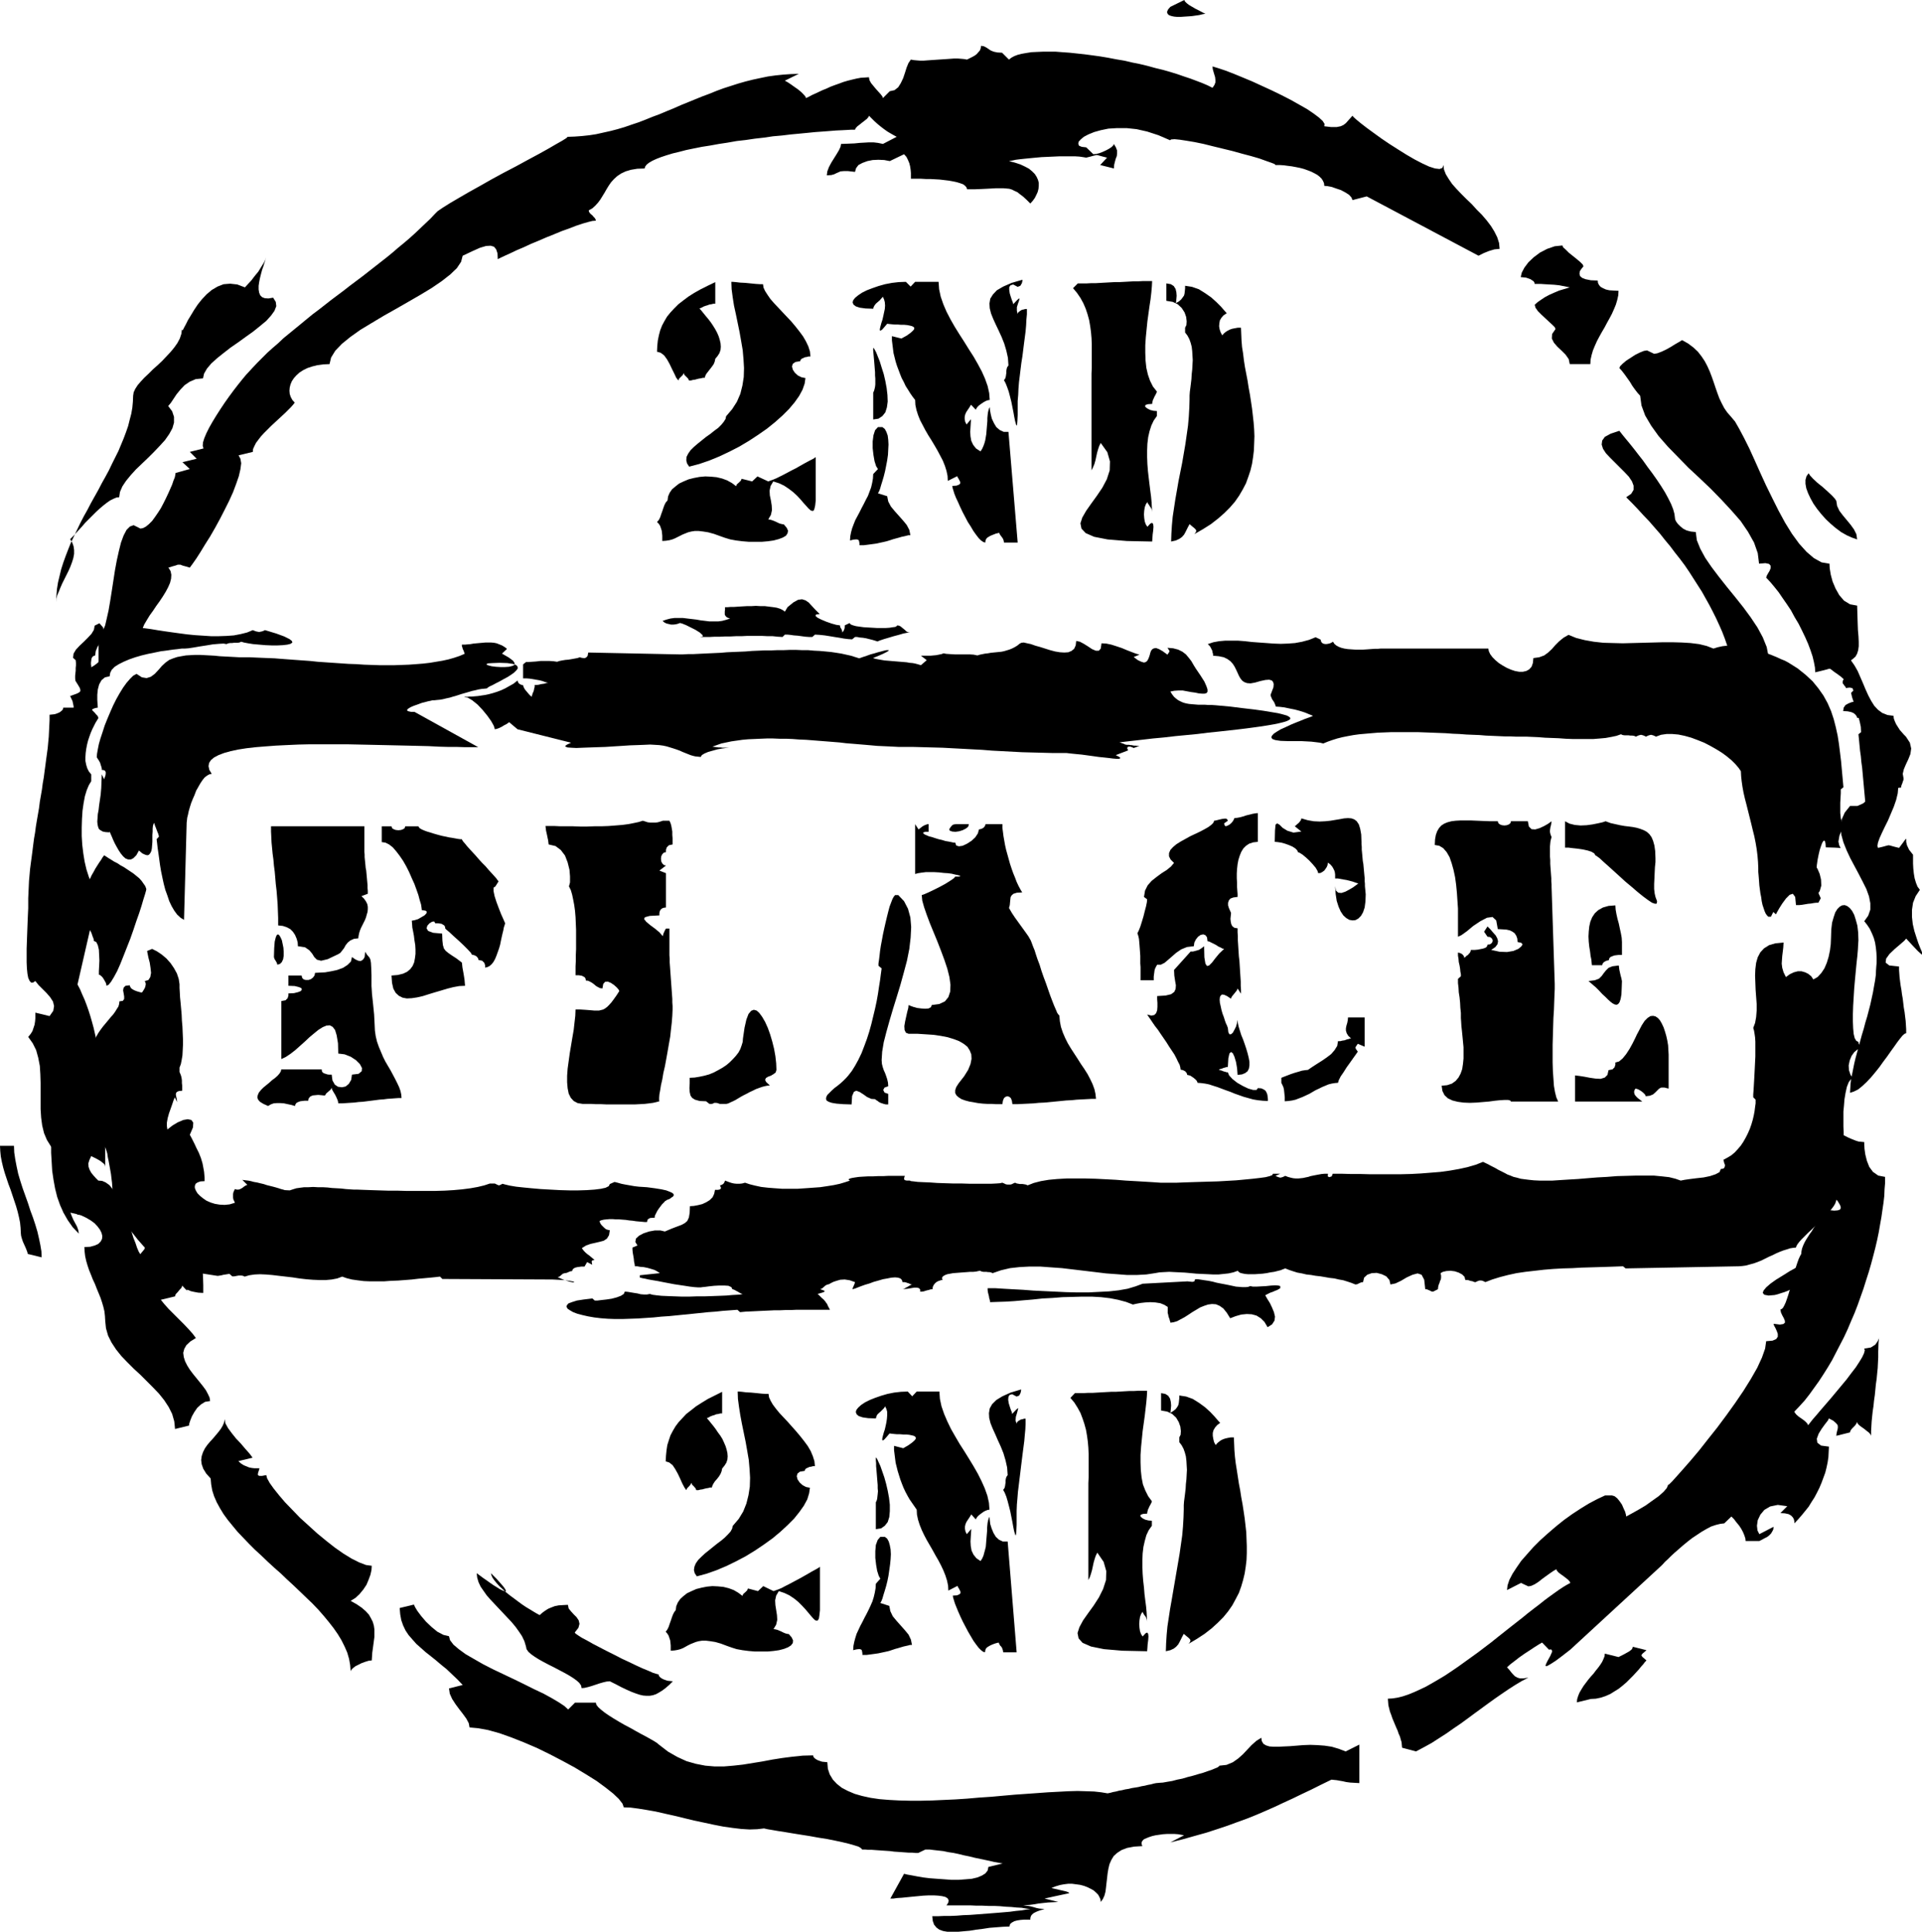 <svg xmlns="http://www.w3.org/2000/svg" width="7.29in" height="7.327in" fill-rule="evenodd" stroke-linecap="round" preserveAspectRatio="none" viewBox="0 0 7290 7327"><style>.brush1{fill:#000}.pen1{stroke:none}</style><path d="m505 1501-1 23-2 22-4 23-6 23-6 24-8 23-9 24-10 24-10 24-12 24-12 24-12 25-13 24-14 25-13 25-14 25-14 25-13 25-14 25-13 25-12 25-12 25-12 25-10 25-10 26-9 25-8 25-6 25-6 25-4 25-2 25-1 25 1-13 3-13 6-14 6-15 7-16 8-16 8-16 8-16 7-16 6-16 5-16 3-16v-15l-2-14-5-14-8-13 6-6 8-8 9-10 11-12 11-12 12-14 13-13 14-14 14-14 14-13 13-11 14-11 13-9 12-6 12-5 10-1 3-20 9-21 14-21 18-22 20-22 23-22 23-22 23-23 21-22 20-22 16-23 12-22 6-21v-22l-7-21-15-20 10-12 10-15 12-18 14-17 16-17 19-13 23-10 28-3 4-18 11-19 16-19 22-20 25-20 27-21 29-20 29-21 28-20 26-21 23-19 18-20 13-18 7-18-2-16-10-16-18 3-14-1-10-4-7-7-4-10-2-12v-14l2-14 3-15 4-16 4-15 5-14 4-13 4-12 2-9 1-6-2 12-7 14-10 16-11 18-14 17-13 17-13 14-11 12-29-11-27-3-25 2-23 9-22 13-19 16-18 19-16 20-14 21-12 20-11 18-8 16-7 13-4 8-3 2-1-4-2 17-6 18-9 17-12 17-14 17-16 17-16 17-17 16-18 16-16 16-16 15-14 15-12 14-9 14-6 13-2 13zm1250-531 36-17 29-13 23-7 18-1 13 4 8 10 5 15 1 22 12-6 17-8 20-9 23-11 26-11 28-13 29-12 30-13 30-12 29-12 28-10 26-10 24-8 21-6 16-4 13-1-1-5-3-5-5-5-4-5-5-4-5-5-3-5-1-5 14-8 11-10 10-11 9-12 8-13 8-13 8-14 8-13 9-13 11-12 12-11 15-10 17-8 20-6 24-4 28-1 2-7 6-8 9-7 12-7 15-7 18-7 21-7 23-7 25-6 27-7 29-6 30-6 32-5 33-6 33-5 34-6 35-4 34-5 35-4 34-5 34-3 33-4 32-3 31-3 30-3 28-2 26-2 25-2 22-1 19-1 17-1h14l2-5 6-7 9-7 10-8 9-7 9-7 6-7 2-5 10 10 10 10 11 10 12 10 13 10 14 10 17 10 18 10-52 27-19-4-17-2h-17l-17 1-18 1-20 2-24 1-27 1-2 11-6 13-9 15-10 16-10 16-9 17-6 16-2 15 17-1 11-3 8-4 7-3 9-4 12-1h17l26 3 4-14 9-12 15-8 19-7 20-4 22-1 22 1 21 4 54-26 9 10 6 12 5 12 3 12 2 13 1 12v22h39l17 1h17l18 1 18 1 17 2 17 2 17 3 14 3 13 4 11 4 8 6 5 6 2 7h28l25-1 21-1 19-1 17-1h27l12 1 11 1 10 3 10 5 11 5 10 8 12 9 13 12 14 14 9-10 8-11 6-12 5-11 3-12 1-11v-12l-3-11-5-11-7-11-10-10-12-10-15-8-17-8-21-7-23-6 12-2 14-3 16-2 19-2 20-2 21-2 22-2 23-1 22-1 22-1h60l16 1 14 2 12 2 16-4 11-3 8-2 5-1 5 1 7 2 11 3 16 4-26 28 52 13 1-14 3-12 3-11 4-10 1-10v-11l-4-11-8-14-2 5-7 7-9 6-11 6-13 6-13 5-12 3-11 1-27-26-17-2-10-4-3-7 1-8 8-9 12-10 17-9 22-9 25-7 29-6 33-2h36l38 4 40 9 43 14 44 19 4-3 13-1 20 2 26 4 30 5 34 7 36 9 37 9 37 9 36 10 34 9 31 9 25 9 20 7 13 5 4 4h15l16 1 15 2 16 2 16 3 15 3 15 4 14 5 13 5 12 6 11 6 9 7 8 8 5 8 4 9 1 10 12 1 16 3 17 6 18 6 17 9 14 9 9 10 4 10 54-14 424 225 10-5 10-5 10-4 10-4 10-3 10-3 10-1 10-1-2-22-7-22-11-22-13-21-16-21-18-21-20-20-19-21-20-19-20-20-18-19-16-18-13-19-11-18-7-18-2-17-4 11-11 4-17-2-22-7-26-12-29-15-31-18-32-20-33-21-31-21-29-21-26-19-22-17-17-14-11-10-4-5-9 10-8 9-8 9-9 7-11 5-15 3h-21l-26-3 1-9-7-11-14-13-20-15-25-17-30-17-32-18-35-18-37-18-37-17-37-17-36-15-34-14-31-12-27-9-23-7 1 10 3 11 3 10 3 10 1 10v10l-4 10-7 10-18-9-21-9-21-8-24-9-24-8-26-9-26-8-28-8-29-7-29-8-29-7-30-6-30-7-30-5-31-6-30-5-29-4-30-4-28-3-28-3-28-2-26-2h-48l-23 1-21 1-19 3-17 3-16 4-13 5-11 6-9 7-26-26-18-1-14-3-10-4-8-5-7-5-7-4-7-3-9-1-1 9-3 8-6 7-6 7-8 6-9 5-10 5-10 5-11-2-11-1-13-1h-14l-14 1-14 1-15 1-15 1-15 1-15 1-14 1-14 1h-13l-13-1-11-1-11-2-9 13-7 17-6 19-7 21-9 19-10 16-14 11-18 4-26 26-2-6-6-8-9-10-9-10-10-12-9-11-6-11-2-11-15 1-16 1-16 3-17 4-16 4-17 5-16 6-17 6-16 6-15 7-15 6-15 7-13 6-13 6-11 6-11 5-2-6-7-8-9-9-12-10-13-9-14-10-12-8-11-6 53-26-30 1-29 2-29 3-29 4-29 6-28 6-28 7-28 8-28 9-28 9-27 10-27 11-27 10-27 11-27 11-27 11-27 12-27 11-26 11-27 10-27 11-26 10-27 9-26 9-27 8-27 7-27 6-27 6-26 4-28 3-27 2-27 1-5 5-16 10-23 13-31 18-36 20-41 22-44 24-46 24-46 25-44 25-43 24-38 22-34 20-27 17-19 13-10 10-18 19-19 18-19 18-20 19-20 18-21 18-22 18-22 19-22 18-23 18-23 18-23 18-23 18-24 18-24 18-23 18-24 18-24 18-23 18-23 18-24 18-22 18-23 19-22 18-22 18-22 18-20 19-21 18-20 18-19 19-18 18-18 19-11 12-14 15-15 18-16 20-17 22-17 23-17 24-16 24-16 25-14 23-13 23-10 20-8 19-5 16-1 13 3 10-52 13 26 26-54 13 28 26-54 15-1 7-2 10-5 12-5 15-7 16-8 18-9 19-9 18-10 19-11 17-11 16-11 15-12 12-11 9-11 6-10 2-26-13-14 5-13 13-11 21-10 27-8 32-8 36-7 38-6 39-6 39-6 38-6 35-7 31-6 26-8 19-8 12-9 2v120l52 13 4-9 9-15 14-20 17-21 18-20 17-18 16-12 12-5 2-15 5-17 7-17 10-17 11-18 13-18 12-18 13-18 12-18 11-18 9-17 7-16 4-16 1-15-3-14-8-13 16-5 11-3 8-3h11l7 3 11 3 17 5 11-15 14-20 16-25 17-28 19-30 19-33 18-33 18-35 17-34 15-33 12-32 10-29 6-26 3-23-3-17-7-13 54-13 1-11 5-11 6-12 9-12 10-13 12-13 13-13 13-13 14-13 14-13 13-12 13-12 11-11 10-10 9-10 6-8-9-10-6-11-4-12-1-12 1-12 3-12 5-12 8-12 9-10 12-11 14-9 16-8 18-6 20-5 22-3 24-1 6-25 16-26 25-26 32-26 38-27 43-26 45-27 48-27 47-27 45-26 43-26 38-26 32-25 25-24 16-24 6-23zM4439 26l53-26 2 5 7 7 9 7 12 7 12 7 14 7 13 7 11 5-11 2-12 3-14 2-14 2-14 1-15 1-14 1h-13l-11-1-10-2-9-3-5-4-3-5v-6l4-8 8-9z" class="pen1 brush1"/><path d="m3695 478 17 9 13 6 9 6 4 5 1 5-3 6-6 7-9 9-265-40 28-26 24-20 20-14 18-9 15-4 13-1 12 3 10 5 10 7 9 8 10 9 11 9 12 8 13 6 16 4 18 2zm2658 1487-2-16-5-18-8-20-11-22-12-22-15-24-16-24-17-24-18-24-17-24-18-23-17-22-16-20-15-18-13-16-11-14-33 11-22 12-10 14-2 15 5 16 11 17 16 17 18 18 18 18 19 19 16 17 12 18 6 16v16l-9 15-19 13 22 22 22 23 21 23 22 23 20 23 21 24 19 24 20 24 18 24 19 24 18 24 17 25 16 25 16 25 16 25 14 25 14 25 13 25 13 26 12 26 11 25 10 26 9 26 8 26 8 26 6 26 6 26 5 26 3 26 3 27 1 26 1 26 20 1 19 1 19 3 18 3 17 4 15 4 13 5 12 5-10 5-11 5-10 4-10 4-10 3-9 3-10 1-10 1v80l31-2 25-6 18-9 12-13 8-14 3-17-1-18-3-19-7-19-8-20-9-19-10-18-10-16-9-15-8-12-6-9 24-31 12-33 1-35-7-36-15-37-20-37-26-39-28-38-31-39-31-38-30-38-28-37-24-35-19-35-13-32-4-31-19-2-16-4-13-7-11-9-9-9-6-8-4-8-1-6zm-132-464 5 37 14 38 23 39 28 39 35 40 38 39 40 41 43 40 42 40 40 41 38 41 35 40 28 41 23 41 14 40 5 40 24-2 14 3 6 7v9l-4 10-6 10-5 9-2 7 15 16 16 19 16 20 15 22 16 23 16 24 14 26 15 25 13 26 12 25 11 25 9 24 8 24 5 21 4 21 1 18 37-9 31-9 25-8 21-8 17-8 12-9 10-9 6-11 4-13 2-15v-17l-1-21-2-23-1-27-1-31-1-35-27-5-23-14-18-21-14-25-11-26-7-26-4-24-1-18-30-5-29-16-28-24-28-31-27-37-26-42-25-46-24-48-24-49-22-48-21-47-20-44-20-40-18-34-16-28-16-19-14-16-11-16-10-19-9-19-7-19-7-20-7-21-7-20-8-21-9-20-10-19-12-18-14-18-17-16-20-15-23-13-3 2-10 6-14 8-16 10-18 10-17 8-16 6-12 2-27-13-12 2-15 6-18 9-17 11-17 11-13 11-10 10-3 7 10 11 10 13 10 14 10 14 9 15 10 14 10 13 10 11zm-400-345 3 11 9 13 13 13 15 14 14 13 13 12 9 9 3 7-13 19-1 17 8 16 13 15 16 15 15 15 12 17 4 19h78l1-17 4-18 5-17 7-17 8-18 9-17 10-18 10-17 9-17 10-18 9-17 8-18 7-17 5-17 4-18 1-17-19-1-16-1-13-3-11-5-9-5-6-7-4-8-1-9-26-1-20-4-13-5-8-7-2-8 1-10 6-9 8-10-3-7-9-9-13-11-15-12-15-12-12-12-10-9-3-7-29 3-29 10-27 14-24 18-20 19-15 20-10 19-4 17 10 1 10 1 9 3 8 3 6 4 6 4 3 5 1 5h24l15 1 17 1 18 1 19 2 20 4 20 4-20 6-20 6-19 8-18 8-17 9-15 10-13 9-11 10zm1144 744-5-8-11-12-17-16-19-17-20-16-17-16-11-12-5-8-8 11-4 14v15l3 17 7 19 9 19 11 20 14 20 16 20 17 19 19 18 19 16 20 15 21 12 20 9 20 7-3-20-9-18-13-18-14-17-15-18-13-17-9-19-3-19zm-107 1169-53-13-25 14-15 12-7 11v9l5 8 10 6 13 4 16 2h16l16-2 15-3 12-6 8-7 3-10-3-11-11-14zm-26 346 33-5 23-12 14-18 6-21-1-23-5-21-8-19-9-14h-53l-2 9-5 17-7 22-6 23-3 23 1 20 7 14 15 5zm159-718 17 1 14 3 9 4 6 5 4 5 2 4 1 3v1h26l9-2 6-6 5-9 3-11 2-11 1-10v-16h-19l-19 1-18 1-16 3-13 5-11 6-7 10-2 13zm265 545-15-19-8-17-3-13v-9l-1-3-3 4-8 11-15 20-16-4-11-3-7-2-5-1-6 1-7 2-11 3-17 4-2-8 2-12 6-17 9-20 11-23 12-24 11-26 11-26 9-26 6-25 2-23-2-20-8-17-15-14-22-8-30-3-1 17-4 22-7 24-11 23-14 21-19 16-22 10h-28l-20 25-12 27-3 28 2 29 8 29 12 30 14 30 16 30 16 30 15 29 14 28 10 28 5 26v24l-8 23-15 21 11 14 10 15 8 17 7 17 5 18 3 19 2 19 1 20v21l-1 21-2 22-3 22-4 22-4 23-5 23-5 23-6 23-6 23-7 23-6 23-7 23-6 22-6 22-6 22-6 22-5 21-4 20-4 20-4 19-2 18-1 17-1 17 15-5 16-8 16-13 16-15 16-17 16-19 16-20 15-21 15-20 14-20 13-18 12-17 10-13 9-11 8-7 6-2v-15l-1-16-1-16-2-16-2-17-3-17-2-17-2-17-3-17-2-16-3-17-2-15-2-16-1-14-1-14v-13l-37-4-14-11 2-15 13-18 20-19 20-17 16-14 7-8 26 28 18 19 11 10 5 4 1-3-2-9-6-14-7-18-7-21-8-25-6-26-3-27v-27l4-27 10-25 16-24-9-12-6-15-5-17-3-18-2-19-1-19v-33zm-424 1514-5 9-5 11-5 14-5 15-5 17-5 18-5 18-4 18-5 18-5 17-5 15-5 14-5 11-5 9-5 5-5 2 2 11 5 11 6 11 4 10v7l-6 5-13 2-24-3 2 7 5 9 5 11 4 11v11l-6 9-14 6-24 2-4 28-12 34-18 39-24 42-28 45-32 47-33 46-35 47-35 44-33 42-32 38-28 32-24 27-18 20-12 12-4 2-5 12-12 14-19 17-24 17-25 18-27 16-25 14-22 12-1-7-3-11-6-13-6-14-9-13-9-11-10-8-10-3h-26l-30 14-32 17-31 19-32 21-32 23-31 25-29 25-29 26-26 26-24 27-22 25-18 26-15 23-12 23-7 21-2 18 53-27 28 13 11-2 13-6 14-9 14-11 15-11 14-10 13-9 12-7 2 5 6 7 9 7 10 7 9 7 9 7 6 7 2 5-13 7-15 9-15 10-17 12-18 13-19 14-20 16-21 16-22 17-22 18-23 18-23 18-24 19-24 19-25 20-25 19-25 19-25 18-25 18-25 18-25 17-24 16-25 15-24 14-23 13-23 11-22 10-22 9-21 7-20 5-19 3-18 1 1 12 1 13 3 12 3 12 5 13 4 12 5 12 5 12 5 12 5 11 4 12 5 11 3 11 3 10 1 11 1 10 53 14 30-16 29-16 28-18 28-18 27-19 28-19 26-19 27-20 26-19 26-19 25-18 26-18 25-17 25-16 25-15 25-13-18 3h-14l-10-3-9-5-7-7-7-8-7-9-9-10 12-11 17-13 18-14 20-14 20-13 18-12 16-10 12-7 26 27 8-1 3 3 1 6-3 7-4 9-5 9-5 9-4 8-3 7-1 4 3 2 7-3 12-7 17-11 24-18 31-24 345-318 6-6 8-9 11-10 12-12 14-13 15-13 16-14 17-14 18-14 18-12 18-12 19-11 17-9 18-6 16-4 16-2 27-26 10 10 9 12 10 12 8 12 7 13 5 12 4 12 1 10h52l10-5 9-5 10-5 8-6 7-7 5-8 4-8 1-10-54 28-7-14-2-18 3-21 10-21 15-18 22-13 29-6 36 5-26 26 17 1 14 3 9 5 6 6 4 6 2 6 1 7v5l14-15 14-16 13-16 13-16 11-18 11-17 10-19 9-18 8-19 7-19 7-19 5-20 4-19 3-20 1-20 1-20-30-4-14-11-2-15 7-19 11-18 13-18 11-14 4-8 17 9 10 9 6 7 1 8-1 8-2 7-2 9-1 9 52-13 1-5 3-5 4-5 5-5 5-5 4-5 3-5 1-5 2 5 6 7 9 7 10 7 10 8 9 7 6 7 2 5v-18l1-18 1-18 2-20 2-19 3-20 2-20 3-21 2-20 2-21 3-21 2-21 2-20 1-21 1-20v-20l1-35 2-18 1-4-1 5-5 11-9 13-17 11-25 4 2 7-3 11-7 15-11 18-13 20-17 22-18 24-20 24-20 24-20 24-19 22-19 22-16 19-14 16-11 14-7 9-2-5-6-7-8-7-10-7-10-7-8-7-6-7-2-5 20-21 19-21 18-23 18-25 18-25 17-26 17-27 16-27 15-29 15-29 15-29 14-30 13-31 13-30 12-31 11-31 11-31 10-32 10-31 9-31 8-30 8-31 7-30 6-29 5-29 5-28 4-28 4-27 3-26 1-25 2-24v-23l-26-5-20-14-14-19-9-23-6-24-3-21-1-17v-9l-10-1-11-1-10-3-10-4-10-4-9-4-10-5-10-5-1 10-1 12-3 11-4 13-4 13-5 13-6 13-6 13-7 13-6 13-7 12-7 12-6 11-6 10-6 9-5 8 2 4 5 5 7 8 9 8 9 10 10 10 10 11 8 10 6 10 4 8 1 7-3 6-9 3-13 1-20-2-26-6-1 10-2 10-4 11-5 10-6 11-7 11-7 11-7 12-8 11-7 11-7 11-6 11-5 11-4 11-2 10-1 10zm-798 1688 19-1 19-4 18-6 18-8 16-10 16-10 15-12 14-12 13-13 12-12 12-13 10-11 9-11 8-9 6-8 6-6-9-8-6-5-3-4-1-3 1-2 3-4 6-5 9-8-52-13-1 5-3 5-6 5-6 4-9 5-9 5-10 5-10 5-52-13-1 10-4 10-5 11-7 11-8 11-9 11-9 12-10 11-10 12-9 12-9 12-8 13-7 12-5 12-4 13-1 12 53-13zm-1648 319-10 2-11 3-11 2-12 3-12 2-12 3-12 2-13 2-12 3-13 2-12 3-12 2-11 3-11 2-11 3-10 2-24-4-27-3-30-1-33-1-36 1-37 2-39 2-41 3-42 3-43 3-45 4-44 4-45 3-46 4-45 3-44 2-44 2-43 1h-41l-41-1-38-2-37-3-34-5-32-7-28-8-26-11-23-12-19-15-15-16-12-20-7-21-2-25-10-1-10-1-9-3-8-3-7-4-5-4-4-5-1-5-39 1-39 4-39 5-38 6-37 7-37 6-37 6-36 4-36 3h-36l-35-3-36-7-35-10-35-16-35-20-35-27-7-6-11-7-14-8-16-9-19-10-20-11-21-12-21-11-21-12-20-12-19-12-16-11-14-11-11-10-7-9-2-8h-79l-26 26-14-13-21-14-27-16-31-17-36-17-38-19-39-19-40-19-40-19-37-19-35-20-31-18-26-19-20-17-13-17-4-15-21-5-23-12-22-18-21-20-18-21-15-20-9-15-4-9-54 13 2 24 4 22 7 20 9 19 12 18 14 16 15 17 17 15 18 16 19 15 20 16 20 17 21 17 20 19 21 20 20 21-52 13 3 20 9 20 13 20 14 19 14 18 13 18 9 17 3 16 33 3 38 7 43 12 45 16 48 19 49 21 49 24 48 25 46 25 43 26 40 25 34 25 29 23 21 20 14 18 5 14 26 1 30 4 31 5 34 6 35 8 36 8 37 9 37 9 38 8 37 8 36 7 35 5 33 4 32 2 29-1 26-3 13 3 18 3 23 4 26 4 30 5 31 5 32 5 33 6 32 5 30 6 28 6 25 6 21 6 16 5 10 6 4 5h11l11 1h13l13 1 14 1 14 1 15 1 15 1 15 2 15 1 14 1 14 1 14 1h13l11 1h11l27-13h16l16 2 18 2 18 2 19 4 20 3 19 4 20 5 20 4 20 5 19 4 19 4 19 4 17 4 17 3 16 3-54 13-3 14-9 11-13 8-17 7-21 5-24 2-26 2h-27l-27-2-28-2-27-2-25-3-23-4-21-4-17-3-12-3-52 94h12l14-2 17-1 20-2 20-2 21-2 21-2 21-1h19l17 1 15 2 12 3 8 5 4 7-1 9-7 11h92l22 1h22l23 1h22l22 1 22 2 21 1 20 2 19 1 17 3 16 2-16 2-18 3-21 2-22 3-23 2-24 2-26 2-26 2-26 2-27 2-26 1-25 2-25 1h-24l-22 1h-21l2 18 5 14 9 11 11 8 14 5 17 3 18 1 21-1 22-2 23-2 24-4 25-3 26-4 25-2 26-2 25-1 2-9 7-6 9-5 11-3 13-2 13-1h24v-5l1-5 2-5 4-5 6-5 10-5 13-5 18-5-10-1-10-1-10-2-10-3-11-3-10-2-10-1-10-1 11-1 14-1 15-2 17-3 18-2 19-2 19-1 20-1-52-13 36-8 28-6 19-4 10-2-1-3-10-4-22-5-34-8 15-6 16-5 16-3 16-2h16l15 2 15 2 15 4 13 5 12 6 11 6 9 8 8 8 5 9 4 9 1 10 8-11 6-13 4-15 2-16 2-18 2-17 2-18 3-18 4-17 7-16 9-15 13-12 17-11 21-8 26-5 32-2-3-7v-7l3-6 6-6 9-4 10-4 12-4 13-3 14-2 14-2 15-1h29l13 1 12 2 11 2-52 27 48-12 46-13 43-12 40-13 39-13 38-14 36-13 35-14 35-15 34-15 34-16 35-16 35-17 36-17 38-19 39-19 10 1 10 1 11 2 12 2 13 3 15 2 17 1 18 1v-146l-52 26-26-10-27-8-27-4-27-2-27-1-27 1-25 2-25 2-22 1-21 1h-19l-16-1-13-4-10-6-6-10-2-13-19 12-18 16-16 17-17 18-18 16-20 14-24 10-27 3-2 3-6 4-10 4-12 5-15 5-17 6-18 5-20 6-20 5-20 6-20 4-19 5-18 3-17 3-14 1-11 1z" class="pen1 brush1"/><path d="m2180 6192 14-18 4-15-3-13-8-12-11-11-10-11-9-11-3-14-19 1-16 1-15 3-13 5-12 5-11 7-11 8-10 9-11-6-12-7-13-8-15-9-15-10-15-11-16-12-15-11-15-12-13-12-13-12-10-11-9-11-7-10-4-9-2-8 22 22 16 18 11 13 6 9 2 5-1 2-5-1-8-3-10-5-11-7-13-8-13-9-14-10-13-9-12-9-11-8 2 17 5 17 8 17 11 16 12 17 14 16 16 17 16 17 16 17 16 17 16 17 15 18 13 18 12 18 9 19 6 20 2 10 7 10 10 9 14 10 16 10 18 10 19 10 20 10 19 10 19 10 18 10 16 10 14 10 10 9 7 10 2 10 11-1 13-3 14-4 15-5 15-5 14-4 13-3 12-1 24 12 21 11 19 9 18 8 16 6 15 5 13 3 13 1h12l12-2 12-4 11-6 13-8 12-9 14-12 14-14-10-1-10-1-9-3-8-3-7-4-5-4-4-5-1-5-8-2-13-4-18-8-22-9-24-11-27-13-28-13-29-15-28-14-27-14-25-13-23-13-19-10-14-9-10-7-3-4zM799 5608l2 22 4 23 7 22 10 23 12 22 14 23 16 22 18 22 19 23 21 22 22 23 23 23 24 22 24 23 25 23 25 22 24 23 25 23 24 23 24 23 23 22 22 23 21 24 19 23 18 23 16 23 14 23 12 24 10 23 7 24 4 23 2 24 2-5 7-7 9-7 12-6 12-6 14-5 13-4 11-1 1-15 1-15 2-14 2-15 2-15 2-15v-29l-2-14-4-14-7-14-8-14-12-13-15-13-19-13-23-13 18-11 16-15 14-17 12-18 8-19 7-19 4-18 1-16-22-3-26-10-28-14-31-19-33-23-33-26-34-28-33-30-32-29-29-30-28-29-23-27-20-25-15-21-10-18-3-12-16 3h-10l-5-2-1-4 1-6 2-6 2-6 1-5h-20l-9-1-10-2-10-4-10-4-11-7-10-9 54-13-12-16-16-18-17-20-18-19-16-20-14-19-10-18-3-16-2 12-5 12-7 12-9 12-10 12-11 13-11 12-11 13-9 13-7 14-5 15-2 15 2 16 6 17 11 18 17 19zm-400-599 3 29 8 28 13 26 17 26 20 25 23 24 24 24 25 23 24 24 24 24 23 24 20 25 17 26 13 26 8 28 3 29 53-13 1-8 4-12 6-15 9-16 11-16 14-13 16-10 19-3-2-13-6-13-8-15-11-15-12-15-13-16-13-16-12-16-10-16-8-16-5-16-2-16 4-15 8-14 15-14 21-13-12-16-16-18-18-19-20-20-19-19-19-19-16-18-13-16 54-13 1-5 3-5 5-5 5-6 4-5 5-5 3-5 1-5 26 28-7-8-3-4h1l6 1 9 4 13 3 16 3 19 1v-29l-1-33-2-36-3-39-5-41-5-42-7-43-8-43-9-44-12-43-13-42-15-40-17-39-19-36-21-33-24-30-7 15-4 19v23l3 26 4 27 5 29 5 30 5 29 3 29v27l-2 25-7 22-12 19-17 14-23 9-31 3 2 18 5 16 7 14 6 12 3 13-1 13-7 16-15 18-6-10-6-14-6-18-8-20-7-23-9-24-9-25-9-25-11-25-10-23-12-21-12-19-12-15-14-10-14-6-14-1-10-10-9-10-8-10-6-11-4-11-1-13 4-13 7-15 10 5 10 5 9 5 8 5 6 5 6 5 3 5 1 6v-100l-1-21v-22l-1-22v-22l-1-22-1-23-2-22-1-23-2-23-2-23-2-23-3-23-3-23-3-23-4-23-4-23-4-23-5-22-5-22-6-22-6-21-7-22-7-20-8-21-9-20-8-19-10-19 79-345-14-17-12-22-10-24-9-28-7-30-5-31-4-33-2-33v-33l1-32 2-31 4-28 5-27 7-23 8-19 9-15v-26l-9-11-6-12-4-13-3-15v-14l1-16 2-15 3-16 4-16 5-15 5-14 6-14 6-12 6-12 6-10 5-8-1-5-3-5-5-5-4-5-5-5-5-5-3-5-1-5H240l-1 5-3 5-6 5-6 4-8 3-9 3-9 1-10 1v20l-1 21-1 21-1 21-2 21-2 22-3 22-3 22-3 23-3 22-3 23-4 23-3 23-4 23-4 23-3 24-4 23-4 23-4 24-3 23-4 23-3 23-3 24-3 23-3 22-3 23-2 23-2 22-1 22-1 22-1 22v38l-1 21-1 23-1 26-1 27-1 28-1 28v52l1 23 2 20 3 16 5 11 6 7h7l9-6 12 15 15 15 15 15 14 16 11 17 4 17-3 18-14 20-54-13v22l-1 11-2 13-4 12-4 12-7 11-9 11 17 24 13 26 8 29 6 31 2 32 1 32v100l2 32 4 30 7 29 11 26 15 24 20 20 27 17-9 11-6 11-4 12-3 13-1 13v13l1 14 3 15 2 14 3 14 4 15 3 14 3 14 2 14 1 13 1 13 24 1 23 5 21 6 19 9 17 10 15 11 11 12 9 12 6 12 3 12-1 11-5 10-9 9-13 6-18 5-22 1 1 18 2 17 4 18 5 17 6 18 7 17 7 18 8 17 7 18 7 17 7 17 6 18 5 17 4 17 2 18 1 17zM79 4677l1 10 3 11 4 12 5 11 5 11 4 10 3 8 1 6 53 13-1-23-4-24-5-24-6-26-8-27-9-27-10-27-9-28-10-28-10-28-9-28-8-27-6-28-5-26-4-27-1-25H0l1 20 2 20 4 21 5 21 6 21 7 21 7 21 8 21 7 21 7 21 7 21 6 21 5 21 4 20 2 20 1 20z" class="pen1 brush1"/><path d="m286 2582 10 16 7 12 2 8-1 5-5 4-8 4-11 4-14 5 9 19 4 19 1 19-1 18-3 18-3 18-1 19v19l20 9 3-9 3-12 4-14 5-15 5-15 6-12 8-8 10-3v-3l2-4 4-5 4-4 5-4 6-3 7-2 7-1-1-13-1-17v-19l2-20 5-19 9-16 13-11 18-4 2-13 6-12 11-11 16-10 18-9 21-9 23-8 24-7 25-6 25-5 24-5 23-3 21-3 19-2 15-2h11l14-1 20-3 23-4 26-4 24-4 23-2 18-1 11 2 7-3 7-1h7l7-1h14l7-1 7-3 10 3 16 3 19 3 23 2 23 2 24 1h23l20-1 17-2 12-3 7-5-2-6-9-7-20-10-30-11-43-13-6 3-6 2-5 1-5 1-6-1-5-1-6-2-7-3-22 9-24 6-26 5-28 2-29 1h-30l-30-2-31-2-30-3-30-4-29-4-28-4-26-4-24-4-22-3-19-2-11 1-11 4-12 7-12 8-12 9-12 11-12 12-12 13-12 13-12 13-12 12-11 12-12 11-11 10-11 8-10 6v-5l-1-6v-7l1-8 1-7 3-6 5-4 6-2 2-16 6-15 9-15 9-15 6-15 2-15-4-15-14-16-18 9-3 16-9 15-14 15-15 15-16 15-14 15-9 15-2 16 10 9 1 10v10l-1 10v10l-1 9-1 10v10l1 9zm2701-279-10 17-8-6-10-5-13-4-13-2-16-2-16-2h-17l-17-1-17 1h-17l-17 1-16 1-15 1h-13l-12 1h-10v9l-1 7v12l2 4 3 4 6 4 9 3-15 5-15 4-15 2h-33l-16-2-17-2-17-3-17-2-17-2-16-2h-33l-15 2-15 4-15 5 7 6 8 4 9 2 8 2h9l9-1 8-2 8-3 8 2 15 6 18 9 18 9 16 10 10 9 2 6-11 2h37l19-1h20l20-1h20l20-1h21l20-1h60l20 1h19l19 2 18 1 9-9h9l11 1 14 2 14 1 15 2 15 2 14 1h12l10-9 18 1 19 2 19 3 18 3 19 3 17 3 16 2 15 1 11-9h8l10 2 12 1 12 2 12 3 12 3 10 3 9 3 10-4 15-5 17-5 20-6 19-5 17-5 15-3 10-1-7-1-6-3-5-5-6-5-5-4-6-5-6-3-7-1-2 3-6 3-9 1-12 2-15 1h-32l-17-1-18-1-16-1-15-2-14-2-11-3-8-3-4-3-1-3-19 9v7l-1 6-3 7-5 7-1-7-3-7-4-6-1-7-14-2-18-5-20-7-19-8-14-7-8-7 2-5 14-2-16-16-14-15-12-13-12-8-13-4-15 2-18 10-22 18z" class="pen1 brush1"/><path d="m367 2872 3 5 4 6 3 5 3 6 2 7 2 6 2 7v6l8 1 5 3 2 5v6l-1 6-2 6-2 5-1 4-9-19-1 27-1 25-2 24-3 21-3 20-2 18-3 16-1 15-1 13 1 11 2 9 3 8 6 5 9 5 10 2 14 1 1-2 2 2 3 7 4 9 5 12 6 13 7 13 8 14 8 12 9 11 9 8 10 4h10l10-5 11-11 10-18 13 11 11 5 8 2 6-2 5-6 4-8 2-10 1-12 1-13v-26l1-13v-11l1-10 2-7 3-5 1 4 2 7 3 7 3 8 3 8 3 7 2 7 1 4-9 10 2 16 2 18 3 20 3 22 3 22 4 24 5 24 5 23 6 23 8 22 7 21 9 19 10 17 11 15 13 12 13 8 10-369 1-8 1-10 3-12 3-14 4-14 5-16 6-15 7-16 6-16 8-14 8-14 8-12 8-10 9-7 9-5 9-2-9-15-3-14 2-12 7-11 12-10 17-9 21-8 25-7 28-6 32-5 35-4 37-3 40-3 41-2 44-2 44-1h139l47 1 46 1 46 1 45 1 44 1 43 1 40 1 39 2 36 1h33l30 1h50l-242-134h-13l-9-2-5-2-1-3 2-3 5-4 7-4 9-4 11-4 11-4 11-4 12-3 11-3 10-2 8-2h7l9-1 11-1 12-2 12-3 14-3 13-4 14-4 15-5 14-4 14-4 13-4 14-3 12-3 12-2 11-1 9-1 3-3 6-4 11-5 13-7 14-7 16-9 15-8 14-9 11-8 9-9 5-7-1-7-6-6-12-4-21-3-29-1-27 1-17 1-6 3 1 2 7 3 12 3 16 2 17 1h17l15-1 13-3 8-4 1-7-6-9-16-12-26-15 19-18-9-7-10-6-10-4-10-4-10-2-11-1h-22l-11 1-12 1-11 1-11 1-11 2-11 1-11 1h-11v6l2 5 1 5 2 4 2 4 1 4 2 4v3l-19 8-21 7-21 6-23 5-24 4-24 4-26 3-26 2-27 2-27 1-28 1h-57l-29-1-29-1-29-2-30-1-29-2-30-2-29-2-29-2-28-3-28-2-28-2-27-2-27-2-25-2-25-1-25-1-23-1-22-1h-39l-18-1-19-1-19-1-19-1-19-2-18-1-19-1-19-1h-18l-18 1-17 1-17 3-16 3-15 5-15 6-14 10-14 13-13 15-14 15-15 11-16 5-18-3-20-13-13 7-12 12-13 15-13 18-13 21-13 23-12 24-11 25-11 26-10 25-8 25-8 24-6 21-4 20-3 17-1 13zm-57 570v6l1 6 2 7 2 8 1 8 2 7 1 7v6l4 2 6 7 6 10 6 11 6 12 4 12 4 10 1 8 9 4 6 12 4 17 1 20 1 21-1 21-1 19v14l4 1 5 4 5 5 4 6 4 7 4 7 2 6 1 6 8-4 9-11 11-18 12-22 12-27 12-30 13-33 13-33 12-34 11-33 11-31 9-28 7-24 6-19 4-14 1-6-4-11-7-10-7-10-9-10-11-9-11-9-12-8-12-8-12-8-13-7-12-8-12-6-11-7-10-6-9-6-8-5-6 8-6 10-7 10-7 11-7 11-7 13-7 12-6 13-7 14-6 14-5 14-5 13-4 14-3 14-1 14-1 13zm-77 676v31l-1 11-1 11-2 9-2 9-3 8-7-3-7-7-7-6-7-3v30l-1 32-1 32v101l2 34 2 34 5 34 6 33 8 32 11 31 13 29 16 28 19 27 23 24-2-13-5-14-7-13-7-13-6-14-5-13v-13l4-13 1 4 2 5 3 6 5 6 4 5 5 5 4 3 4 1-19-473v-17l2-16 1-17 2-16 2-16 2-14 2-12 1-11 1-8v-6l-2-2-2 1-4 5-6 9-7 14-10 19-1-6-2-10-3-13-3-13-4-14-3-11-2-8-1-3h-10l-5 10-3 17v20l1 24 2 23 2 22 2 19 1 13zm1909 711 7-1 7-3 7-3 7-1 2-6 4-4 6-3 8-2 8-1 7-1h12l10-17 19 10-1-7-1-5 2-4 9-2-7-6-7-6-6-5-7-5-6-5-6-6-5-6-4-6 16-10 17-6 18-4 17-4 15-4 12-8 8-13 3-19-7-1-8-3-6-5-6-6-5-5-4-6-2-5-1-4 8-3 9-2 10-1 11-1h12l12 1h12l13 1 13 1 13 2 12 1 13 2 11 1 11 1 11 1h9l3-10 8-5 9-1h9l1-8 4-8 5-10 6-9 6-8 6-8 6-6 4-4 1-2 4-2 4-3 6-2 6-3 5-4 5-3 3-4 1-3-2-4-5-4-9-4-13-5-18-4-25-4-30-4-15-1-16-1-17-2-17-3-17-3-15-3-14-4-12-3-18 8-4 8-12 6-18 4-24 3-29 2-32 1h-34l-36-1-37-2-36-2-34-3-31-3-28-3-24-4-17-4-11-3-10 5-4 1-5-2-10-5h-19l-21 7-25 6-28 5-31 4-33 3-34 2-36 1h-109l-35-1h-35l-32-1-31-1-28-1-25-1h-13l-15-1-15-1-17-2-17-1-18-1-18-2-18-1h-19l-17-1-18 1h-16l-16 2-14 2-13 4-12 4-19-1-6-2-8-2-9-3-10-3-11-3-12-3-12-3-12-4-13-3-12-3-12-2-11-3-10-2-9-1-8-1-6-1 19 19-7 3-6 4-5 4-5 3-6 3-5 1h-6l-7-2-3 6-3 7-1 6v13l1 7 3 6 3 7-20 6-19 2-19-1-18-3-16-5-16-7-13-9-11-9-10-10-6-10-4-10v-8l3-8 7-5 11-4 16-1v-13l-1-12-1-11-2-11-2-11-2-10-3-10-3-10-4-10-4-10-5-10-5-10-5-11-6-12-6-12-7-13 12-28 1-18-7-10-14-3-17 3-21 9-20 12-19 15-2-12v-14l3-17 5-18 6-17 6-17 5-15 5-12 9 18-1-7-1-7-2-8-1-7 1-6 4-4 7-3 12-1v-20l-1-9v-10l-1-8-2-9-3-8-3-7v-17l5-13 3-15 3-18 1-19 1-21v-22l-1-23-1-24-2-23-1-23-2-23-2-22-2-20-1-19-1-17v-14l-3-20-7-21-11-20-13-19-16-18-18-15-18-12-18-9-19 8 2 10 3 15 5 19 3 20 2 19-3 16-7 11-14 4 3 6 1 6-1 5-1 5-2 5-3 5-3 5-4 6h-5l-7-2-7-2-8-3-8-4-6-4-4-6-2-6-16 2-7 7-2 10 2 11 2 12v10l-5 7-13 2-1 10-3 10-6 9-6 10-8 11-9 10-9 11-10 12-10 12-9 12-9 13-8 14-6 15-6 16-3 16-1 18v14l1 16 1 17 1 17 1 16v14l-1 12-3 8 5 11 3 11 1 13 1 13-1 14-1 14-1 14-2 15-2 15-2 14-1 14v27l2 13 3 11 4 11 16 35 5 22-1 9h-4l-3-6v-10l7-12 19-10 2 2 2 5 3 9 3 10 2 14 3 14 3 16 3 17 3 17 2 17 2 16 1 15 1 14v11l-1 10-1 6v2l1 5 2 6 3 9 5 11 7 13 8 14 10 17 12 18 14 20 17 21 18 23 22 25 24 26 26 27 30 29 200 31h4l6-1 6-1 8-2 7-1 6-1 6-1h4l10 9h7l6-1 5-1 6-1h11l6 1 6 3 17-5 20-3 21-1 23 1 24 2 25 3 26 3 26 3 26 4 26 3 25 2 25 1h24l22-2 21-4 19-7 17 6 20 5 21 3 24 3 24 1h52l27-2 27-1 26-2 26-2 25-3 23-2 22-2 20-2 17-2 9 9 418 2 39 2 25 3 15 3 4 2-6 1-13-3-20-6-25-11 7-2 7-6 6-5 7-2zm997 122-1-4-4-5-4-6-6-7-7-6-6-6-5-5-5-4 10-3 7-2 6-2 3-2 1-2-3-2-5-2-9-3 7-3 7-6 7-6 7-3 5-1 7-4 10-5 12-4 14-4 17-1 19 3 20 7-2 7-3 7-3 7-2 6 4-1 7-2 10-4 13-5 14-5 17-5 16-6 18-5 17-5 17-3 15-3 14-1 11 1 9 3 6 6 2 8h7l6 1 5 2 4 1 5 2 4 2 3 1h4l-4 1-5 2-5 3-5 3-6 3-5 3-4 2-4 1 9-1 11-1 12-2 12-2h11l8 2 4 5v8h7l7-1 6-2 7-2 5-1 6-2 5-1h4l1-9 4-8 5-6 6-5 6-3 6-2 6-2h4l-2-6 1-5 4-4 7-4 8-3 11-2 11-2 13-1 13-1 13-1 14-1 12-1h12l10-1 9-2 6-1 7 3 6 1h11l6 1h5l6 1 7 3 32-11 34-8 36-4 38-2h40l41 3 42 3 42 5 42 5 42 5 41 5 41 3 39 3h37l36-2 33-5 17-3 18-1 19-1 19 1 21 1 20 1 22 2 21 2 21 1 22 1 20 1h21l19-2 19-2 18-4 17-6 3 4 6 4 8 2 10 2 11 1h27l15-1 14-1 15-2 15-3 14-2 12-3 12-3 10-4 8-3 15 6 15 5 16 5 17 3 17 4 18 2 17 3 18 2 18 3 17 3 18 2 17 4 17 3 16 5 15 5 15 6 7-1 8-4 7-3 7-1 4-17 12-11 17-6 19-1 19 5 17 8 12 14 4 17 19-4 21-10 22-13 22-10 19-5 15 5 10 19 4 36h4l4 1 4 2 3 1 4 2 4 2 3 1h4l18-9 1-9 2-8 3-7 2-7 3-6 1-7v-8l-2-9 9-5 13-3 16-1 16 2 15 5 13 7 9 9 3 12h7l6 1 5 2 5 1 5 1 4 2 4 1h3l6-3 5-2 4-1h7l4 1 5 2 6 3 26-10 29-9 31-8 32-7 34-5 35-4 35-4 36-3 36-2 36-1 35-2 35-1 33-1 32-1 29-1 28-1 10 8 428-8 14-1 15-2 14-4 15-4 14-5 15-6 14-7 14-7 14-6 14-7 14-6 13-5 13-4 12-4 12-2 11-1 2-6 4-7 7-9 9-10 11-11 12-12 14-13 13-13 14-13 14-13 12-13 12-13 10-12 9-12 6-10 3-9 6-17 6-18 4-18 4-19 3-20 2-21 2-21 1-21 1-21v-86l-1-21v-57l2-21 2-25 4-24 5-23 7-18 8-11 10-2-11-15-6-18-1-18 4-19 7-17 10-14 12-10 13-3-1-6-3-7-4-6-1-7-8-4-6-10-4-16-2-22-1-25v-29l1-31 2-33 2-33 3-34 3-32 3-31 3-27 2-24 1-20 1-14-1-30-3-26-6-22-6-19-8-15-9-11-9-7-10-4-10 1-9 5-9 9-8 13-6 18-6 21-3 26-1 31-1 24-3 24-5 24-7 23-9 21-12 18-14 15-16 9-8-12-11-9-12-6-14-4h-14l-15 4-15 7-15 11-9-18-5-17-2-16 1-15 1-14 2-16 2-17 1-18-31 3-24 7-19 12-14 15-10 19-6 21-3 24-1 25 1 26 1 27 2 27 2 27v25l-2 25-4 22-7 19 3 10 2 12 2 14 1 16v56l-1 20-1 21-1 20-1 19-1 18-1 17-1 16-1 13v11l9 9v14l-2 14-2 16-3 16-4 17-5 17-6 17-7 16-8 16-9 16-10 15-11 13-12 13-13 11-15 9-15 8 1 4 1 5 2 6 2 5-1 6-2 5-5 3-8 1-5 12-15 8-21 7-24 5-27 3-24 3-21 3-15 3-20-7-24-6-27-3-31-3h-67l-36 1-37 1-38 3-37 2-37 3-36 3-34 2-32 2-30 2h-50l-21-1-19-2-16-2-15-2-14-4-13-3-12-5-11-4-11-6-12-6-12-6-12-7-14-7-15-8-17-8-28 11-31 9-32 7-34 6-36 5-37 3-38 3-38 2-39 1h-116l-37-1h-36l-35-1h-33l-4 10-9 3-6-3 1-10h-12l-12 1-11 2-11 2-10 2-10 2-9 3-10 2-9 2-9 1-10 1h-9l-10-1-9-2-11-3-10-4-6 3-5 2-4 1-4 1-3-1-4-1-5-2-6-3 18-8h-28l-2 5-10 4-16 4-22 3-26 3-31 3-32 3-35 2-35 2-36 1-34 1-32 1-29 1-25 1h-61l-29-2-33-2-34-2-36-2-37-3-38-2-39-2-38-1h-73l-35 2-32 3-30 5-27 7-23 9-7-3-6-1-6-1h-11l-5-1-6-1-7-3-7 3-6 3-5 1h-11l-6-1-6-3-7-3-9 2-14 1-20 1h-80l-31-1h-32l-31-1-30-1-28-2-25-1-21-1-16-2-10-1-4-2h-12l-8-2-2-6 3-10h-62l-19 1h-20l-20 1h-19l-18 1-16 1-14 2-12 2-8 2-4 2-1 3 5 3-18 6-20 6-23 5-25 4-27 4-28 2-28 2-30 2h-58l-28-2-26-2-26-3-23-5-20-5-18-6-11 3-10 1h-11l-10-1-9-2-9-3-8-3-8-3-2 6-4 6-6 4-7 2 4 10-3 5-8 2h-12l-3 15-6 13-11 11-13 8-15 7-16 4-16 3-15 1-1 25-3 18-6 13-9 8-13 7-16 6-21 8-26 11-17-4h-21l-22 4-21 7-17 9-12 11-2 13 8 13-19 8v8l1 11 2 11 2 12 1 11 2 9 1 7v2h9l11 2 13 1 15 3 14 4 13 4 11 6 9 6-76 8v9h2l7 2 11 2 13 3 17 3 18 3 20 4 21 4 21 4 20 3 20 3 19 3 17 2 14 1h11l7-1 10-1 15-2 19-2 19-1h19l16 1 11 5 4 8 4 1 5 2 5 3 6 3 5 3 5 3 5 2 4 1-8 2-14 1-18 1-22 2-25 1-27 1-29 1h-30l-29 1h-30l-27-1-26-1-23-1-19-2-15-2-10-3-11 2h-12l-12-1-12-3-13-2-12-2-12-2-11-1-4 9-11 7-16 6-19 5-20 3-18 2-16 2h-10l-9-8-33 4-26 4-19 6-13 5-6 7-1 6 4 7 9 6 12 7 16 6 19 5 22 5 23 4 25 3 26 2 27 1h29l29-1 29-1 30-2 30-2 29-3 30-2 30-3 30-3 30-3 29-3 29-3 28-2 28-3 28-2 27-2 10 9 21-2 22-1 21-1 21-1 22-1 21-1h21l22-1h21l21-1h128l-9-17z" class="pen1 brush1"/><path d="M4429 4974v6l2 7 1 6 2 6 2 5 1 5 2 5v3l13-2 13-4 13-7 15-8 14-9 15-10 15-9 15-9 15-6 15-5 15-2 15 1 14 6 14 10 13 16 13 21 21-8 21-6 21-2 19 1 18 5 16 10 14 14 12 20 17-11 9-14 2-15-4-17-7-17-8-17-10-16-8-14 5-3 6-3 8-4 9-3 9-4 8-3 7-4 5-3v-8l-7-2-12-1-16 1-19 2-18 1-18 1h-14l-10-2-8 3-10 1h-11l-12-1-13-1-14-3-14-3-15-3-16-3-15-3-15-4-15-3-14-2-13-2-13-2h-11l-3 8-7 2-10-1-9-1-170 9-27 10-30 9-34 6-36 4-39 2-40 2h-42l-42-1-42-2-42-2-41-2-39-3-38-2-35-2-32-2h-29v7l1 8 2 8 2 8 1 7 2 6 1 5v4l28-1 31-1 33-2 34-3 36-3 37-4 38-2 38-3 38-1 37-1h36l35 2 34 4 31 6 30 8 26 10 13-3 16-3 18-2 19-1 19 1 19 3 15 6 13 8v17zm2649-366v-122l-7 1-7 3-7 4-7 1-1 13-3 14-5 14-6 14-7 14-9 15-8 14-10 14-9 15-9 14-9 14-8 13-7 13-6 13-4 12-3 12 9 9-4 5-11 8-17 10-22 13-26 14-28 16-29 17-29 16-27 17-26 16-21 15-16 14-10 12-3 9 6 7 16 3 11-1 12-1 12-3 12-4 13-4 13-5 12-6 13-6 12-7 12-7 12-7 11-8 10-7 10-7 8-7 8-7 11 10 12 9 13 8 13 7 13 7 14 7 14 7 14 6 4-3 5-5 5-4 4-5 4-5 4-4 2-5 1-3-29-53 4-7 5-10 6-10 7-12 7-12 7-14 7-14 7-14 7-15 6-14 6-14 6-13 4-13 3-12 2-10 1-9zm75-867v-36l-2-32-1-29-3-24-3-20-3-15-3-11-3-6-4-1-3 5-3 10-3 16-3 22-1 28-2 34v260l7-2 5-5 5-8 4-10 4-13 3-14 2-16 2-16 2-17 1-18 1-16v-16l1-15v-35zm67-789-3-17 4-17 8-19 9-19 8-20 3-21-5-22-15-23-7-7-8-9-8-9-7-11-7-11-5-11-4-11-1-10-23-3-20-8-16-12-14-15-12-19-11-21-10-22-10-24-10-23-10-23-12-21-14-20-16-16-19-14-23-9-26-4-10 9-20-1-14 1-10 3-4 3-1 6 3 6 7 7 8 8 11 8 12 9 13 10 14 9 13 10 13 9 12 9 10 9-3 6-1 4v4l1 3 3 3 2 4 4 4 3 6 4-1 10-1 10 2 4 9-9 9 4 17 6 18 6 18 6 18 6 20 5 19 4 19 1 20-10 8 2 20 2 21 2 21 3 21 2 22 3 22 2 22 2 22 2 22 2 22 2 22 2 22 1 21 1 21 1 21v20h4l5-1 5-2 6-2 6-1 7-2 7-1h7l1-21 2-22 4-22 7-20 11-19 15-14 20-10 26-3v-4l1-4 2-5 2-5 1-4 2-5 1-4v-4z" class="pen1 brush1"/><path d="m6603 2925 1 19 2 19 3 21 4 22 5 22 6 23 6 24 6 24 6 24 6 25 6 24 5 25 4 24 3 24 2 24 1 23v15l1 11 1 12 1 13 1 15 2 15 2 15 3 15 2 15 3 14 4 12 4 12 4 9 5 7 5 5h10l9-18 10 9 3-6 9-16 12-19 14-19 14-14 12-4 9 12 3 31h11l11-1 12-2 12-2 11-1 11-2 9-1h8l9-17-8-18-5-20-3-21-1-22 1-22 1-22 3-21 4-20 4-17 5-15 4-11 4-7 4-3 3 3 2 8 1 15 34 1 17 1 5 1-1-3-4-8-3-14 4-23 15-34-6-15-4-17-2-19v-39l1-19 1-17v-15l10-8-3-33-3-33-3-33-4-33-4-32-5-32-7-32-8-31-10-30-13-30-16-29-19-27-22-27-27-25-30-24-35-22-13-7-15-6-15-7-17-7-18-7-18-7-19-6-20-5-20-5-19-3-20-3-19-1h-19l-18 2-18 4-16 5-26-10-29-7-32-4-33-2-35-1h-37l-37 1-38 1-39 1-38 1-38-1-36-1-36-4-34-6-32-8-30-12-19 11-17 14-14 14-13 15-14 13-15 11-19 7-22 3-2 19-5 14-9 10-11 6-13 3h-14l-16-3-15-5-16-7-16-9-14-9-13-11-11-11-9-12-5-11-2-10h-409l-11 1h-12l-14 1-14 1-15 1h-29l-15-1-14-1-13-2-12-3-10-4-9-5-7-6-5-8-5 3-6 3-8 2-8 1-8-1-6-3-4-5-2-8-19-9-25 10-26 7-27 5-27 2-27 1-28-1-27-2-28-2-27-2-26-3-26-2h-49l-23 2-22 4-21 7 4 4 4 4 3 5 3 6 3 6 1 6 2 7v6l22 2 19 4 14 7 11 8 9 10 7 11 6 12 5 11 5 11 5 9 7 9 8 6 11 4 13 1 17-3 21-6 19-4 14-1 10 3 5 6 2 8-1 12-5 13-6 16 1 4 2 5 3 7 4 6 4 6 3 7 2 5 1 4 15 1 17 2 19 4 20 4 19 5 19 6 17 7 15 6-6 3-11 4-14 5-17 7-18 7-19 8-19 9-18 8-15 9-12 8-7 8-2 6 4 6 11 4 20 3 29 1h51l19 1 18 1 17 2 16 2 12 3 17-7 17-6 19-6 20-5 20-4 22-4 22-3 23-2 23-2 24-2 25-1 25-1h103l27 1 26 1 26 1 26 1 27 2 25 1 26 2 25 1 25 1 24 2 24 1 23 1 23 1h22l21 1h40l23 1 23 1 25 2 26 1 26 1 27 2 27 1h77l25-2 22-2 22-4 19-4 17-6 7 3 7 1h15l7 1h7l7 1 7 3 6-3 5-2 4-1 4-1 4 1 4 1 5 2 6 3 6-3 5-2 4-1 4-1 4 1 4 1 5 2 6 3 19-7 21-3h22l23 2 24 5 25 7 24 9 25 10 23 12 23 13 21 13 19 14 18 15 14 14 12 14 9 13z" class="pen1 brush1"/><path d="M4279 2825h-5l-6-1-4-2-5-2-4-1-4-2-4-1h-4l43-5 44-5 43-5 43-4 43-5 42-4 41-4 40-5 39-4 36-4 36-4 33-4 30-4 29-4 25-4 23-4 19-4 16-4 13-4 8-4 5-4v-4l-4-4-9-5-14-4-20-5-24-4-30-5-36-5-43-5-48-6-55-5-14-1h-13l-14-1h-25l-12-1-12-1-11-1-11-2-11-3-9-4-10-5-8-6-8-7-7-9-7-11 15-3 15-1h17l16 3 16 3 15 2 14 3 12 1h10l7-2 4-5v-9l-4-12-8-18-14-22-19-28-8-13-8-14-10-13-11-13-13-10-16-8-19-5-22-2 6 9 2 4-2 4-6 9-18-13-14-8-11-4-8 1-6 3-5 6-3 8-2 8-3 9-3 7-4 7-5 4-7 2-10-3-13-6-16-12 22-9-14-4-16-6-18-7-19-8-21-7-19-6-19-4-18-1-3 20-7 8h-12l-14-6-15-10-16-10-15-8-14-3-2 17-6 13-10 8-12 5-15 1-17-1-18-3-19-5-19-6-19-6-18-5-17-6-14-3-13-3-9 1-6 3-10 8-10 6-10 5-10 4-10 3-10 3-10 2-10 1-10 1-10 1-10 1-11 2-10 1-10 2-10 2-10 3-14-3-16-1h-56l-17-1-15-1-10-2-8 3-10 2-10 2-11 1-11 1h-36l22 17-22 19-10-3-11-3-10-2-12-1-11-2-12-1-12-1-12-1-12-1-12-1-12-1-12-1-12-2-11-2-11-2-10-3 22-9 16-7 12-6 7-4 3-3v-1h-9l-9 2-11 3-12 3-13 4-15 4-14 5-15 5-14 5-16-5-16-5-18-4-18-4-19-3-20-3-21-2-22-2-21-1-23-2h-23l-23-1h-23l-24 1h-24l-24 1h-24l-24 1-24 1-24 2-24 1-24 1-23 1-23 2-22 1-22 1-21 1-21 1-20 1h-19l-18 1h-18l-342-7-1 6-1 6-3 4-3 3-5 2h-5l-7-1-7-2-9 3-11 2-11 2-12 2-12 1-12 2-10 2-9 3-14-2-15-1h-34l-17 2-15 1-13 1h-10l-11 9v53h12l13 1 12 2 12 2 12 2 12 3 11 4 12 3h-4l-5 1-6 2-7 1-7 1-7 2-8 1h-8v7l-2 7-1 6-2 6-3 6-1 5-2 4v4l-5-4-5-5-6-7-5-6-5-6-4-7-2-5-1-4-8-2-7-4-4-5-2-7-15 12-16 9-16 9-15 7-16 6-16 5-15 4-14 3-14 2-13 2-12 1-11 1h-10l-8 1h-7l-5 1 14 2 17 10 20 16 19 20 18 22 15 21 10 18 4 13 5-1 7-2 7-3 8-4 8-5 8-4 6-4 5-4 32 27 203 51-15 7-7 5 1 3 8 3 14 1 19 1 23-1 27-1 29-1 31-1 31-2 32-2 30-2 29-1 26-1 22-1 17 1 17 1 15 2 14 3 13 4 13 4 12 4 11 4 11 5 10 4 10 4 10 4 10 3 9 2 10 1 10 1 4-7 10-6 14-6 18-5 18-5 17-3 15-2 11-1h-24l-7-1h-8l-8-1-8-1-8-1 17-6 17-6 19-4 19-4 21-3 21-3 22-2 23-1 23-1 24-1h24l24 1h25l25 1 26 2 25 1 26 2 25 2 26 2 25 2 25 2 25 3 25 2 24 2 24 2 23 2 22 2 22 1 22 1 20 1 19 1h55l37 1 37 1 37 1 37 2 38 2 37 2 38 2 37 3 38 2 38 2 38 2 38 1 38 1 38 1h54l17 2 20 2 21 2 22 3 22 3 21 3 20 2 18 2 16 2 13 1h9l5-2v-2l-5-4-12-6 47-18-4-9 4-5h9l8 3 4 2 22-8h-8l-6-1h-6l-6-1-4-1h-5l-4-1h-4zm-2897 397v-88h-354v20l1 21 1 21 2 21 2 21 3 22 2 23 3 23 2 23 2 24 3 25 2 25 2 26 1 26 1 27v28l18 2 15 5 13 7 10 10 8 12 6 14 4 14 1 15 27 4 16 11 11 13 8 13 10 10 16 4 25-6 40-19 8-5 7-9 7-9 6-11 8-10 10-8 13-6 17-2 1-9 2-10 3-10 4-10 5-10 5-10 5-10 4-10 3-11 3-10 1-10v-10l-2-10-5-10-7-10-10-10 24-9v-11l-1-11v-11l-1-11-1-11-1-11-1-11-1-11-2-10-1-11-1-10-1-10-1-10v-10l-1-10v-9zm27 517v-41l-1-28-1-18-2-12-3-7-4-5-6-7-7-11-1 11-1 9-4 7-5 5-6 3-9-1-11-5-13-9-4 17-13 13-17 11-22 8-23 5-23 4-21 1-17 1-2 10-6 8-8 6-9 3h-10l-8-2-6-6-2-9h-50v39l24 1 16 4 9 4 2 5-4 6-10 4-16 4-21 1v8l-3 10-8 8-16 3v220l17-8 18-12 18-14 18-16 19-17 17-16 18-15 16-13 16-10 14-6 13-1 11 6 9 12 6 20 5 30 1 39 24 3 23 9 20 13 15 15 8 15-1 12-12 10-25 3-3 20-9 15-12 10-14 3-15-2-12-8-9-16-3-22h-11l-6-1-6-2-6-2-5-3-3-5-1-7h-153l-2 8-5 8-7 8-10 9-11 8-11 10-11 9-11 9-9 9-8 10-4 9-2 9 3 9 7 8 13 8 18 8 10-6 11-4 12-1h13l14 1 14 3 14 3 14 4 2-7 4-5 6-3 8-3 8-1 9-1h13l2-9 6-7 9-4 10-1 11-1 11 1 9 1h6l4-7 9-8 8-7 4-7 1 5 3 6 4 7 5 8 4 8 4 9 3 8 1 8h15l15-1 15-1 16-1 16-2 16-1 16-2 16-2 16-2 15-2 15-1 15-2 15-1 13-1 14-1h12l-1-13-3-14-5-14-7-15-8-16-8-15-9-17-10-17-10-17-9-18-8-19-8-19-7-20-5-21-3-21-1-22-1-19-1-20-2-20-2-20-2-19-2-18-1-17-1-15zm-370-109 2 7 5 8 4 7 2 7 10-3 7-7 5-11 2-13v-15l-1-15-3-15-3-14-5-11-5-8-4-3-5 2-4 9-4 16-2 25-1 34zm713 21-21-16-17-11-13-9-10-8-7-9-4-13-2-18-1-26-34-3-19-7-6-10 3-10 8-9 10-6 8-1 4 7h11l7 1 6 1 5 3 5 3 3 5 1 7 4 4 12 10 16 15 19 17 18 17 16 16 12 13 4 7 9 2 8 4 6 7 2 7 14 3 8 8 3 9v9l9-2 8-4 8-7 7-9 6-11 5-12 5-14 5-14 4-14 3-15 3-14 3-13 3-12 2-11 3-9 2-7-6-14-9-20-9-23-9-24-7-22-4-19v-13l7-5 12-19-4-5-5-7-8-9-10-11-11-12-11-13-13-13-12-13-12-14-12-13-11-12-10-11-8-10-7-8-4-6-1-3h-6l-8-1-11-2-11-2-13-2-14-3-14-3-15-4-14-4-13-4-13-4-11-4-9-4-7-4-4-4-2-4h-50l-2 7-6 4-8 3-10 1-10-1-8-3-6-4-2-7h-37v60l14 2 14 7 14 11 13 15 13 17 13 19 12 21 11 22 10 23 10 22 8 22 7 20 5 19 5 16 2 13 1 9 14 2 5 4-2 7-7 7-12 7-12 7-13 4-11 2 1 12 1 14 3 15 3 16 2 17 3 18 1 17v17l-2 16-3 16-6 14-9 12-12 10-15 7-20 5-24 2 2 28 5 22 9 16 12 11 14 7 16 3 19-1 20-3 22-5 22-7 23-7 24-7 23-7 24-6 22-4 22-1-1-11-1-12-2-13-2-12-2-11-2-11-1-10-1-8zm787-41v-88h-13l-2 3-4 8-4 9-2 9-13-15-17-14-19-14-14-12-8-10 3-7 18-5 37-2v-9l1-5 2-5 3-4 5-4 6-2 8-1v-130l-25-10 25-19-8-2-6-6-4-8-1-10 1-9 4-8 6-6 8-2v-9l3-9 8-8 14-3v-24l-1-12v-13l-2-12-2-11-3-10-4-8h-25l-9 3-10 3-9 1h-19l-10-1-9-3-10-3-16 5-19 4-21 4-23 3-25 2-26 2-27 1h-27l-27 1h-27l-27-1h-48l-21-1h-35l1 8 1 9 2 9 2 9 2 10 2 9 1 8 1 8 26 6 20 15 16 21 10 26 7 28 2 25v23l-4 15 7 14 5 17 4 19 4 21 3 22 2 24 1 24 1 24v73l-1 23v22l-1 20v34h12l6 1 6 1 6 3 5 3 3 5 1 7 9 1 8 4 7 4 8 6 7 6 7 4 8 4 9 1 3-17 7-8 10-1 12 5 12 8 10 9 7 8 3 6-11 17-10 14-9 12-9 10-7 7-8 6-7 4-8 2-8 2h-18l-11-1-12-1-14-1-16-1h-18l-1 24-3 26-3 27-5 29-5 30-5 30-4 29-4 29-2 27v25l2 23 4 20 8 16 11 12 15 8 19 3h32l18 1h20l21 1h106l19-1 19-1 17-2 15-2 13-3 11-3-1-4v-9l1-13 3-16 3-19 5-22 4-24 6-26 5-27 5-28 5-29 5-28 3-28 3-26 2-26 1-23v-13l-1-14v-13l-1-14-1-14-1-14-1-14-1-14-1-14-1-14-1-14-1-14-1-13v-14l-1-13v-13zm406 448-1-25-3-27-5-28-7-28-8-27-9-25-10-22-11-19-11-15-10-9-11-3-10 4-10 12-8 21-7 31-6 41-1 13-4 13-5 14-7 13-10 13-11 12-12 12-13 11-15 10-16 9-17 9-17 7-18 5-19 4-18 3-19 1v21l-1 18 1 15 3 13 6 9 11 7 18 5 24 1 13 10h8l5-1 3-2 3-1h6l6 1 8 3h25l8-2 8-4 9-4 10-5 10-6 10-6 11-6 12-6 11-6 11-5 12-6 11-4 11-4 11-3 10-2 10-1-14-13-4-8 3-7 8-5 11-4 10-6 8-6 3-10zm399-37 2-32 6-36 10-39 12-43 13-44 14-45 14-46 13-47 12-45 9-45 5-43 2-40-3-36-9-33-15-29-22-23h-12l-5 6-5 9-5 13-6 16-5 19-5 20-5 21-5 22-5 23-4 22-4 21-3 20-2 18-2 16-2 13v9l12 10-3 22-3 23-4 25-4 27-5 28-6 28-7 29-7 29-8 29-9 28-10 27-10 26-12 25-12 22-13 21-14 18-8 9-10 10-11 10-11 9-12 9-10 9-9 9-8 8-4 8-1 7 2 6 8 5 12 4 18 3 25 2 32 1 2-32 7-16 9-4 13 5 14 9 14 10 16 7 14 1 5 4 5 3 5 4 6 3 6 2 6 2 8 2h9v-40l-14-5-5-10 5-9 14-5-1-14-3-13-4-12-4-11-5-11-4-12-3-12-1-14z" class="pen1 brush1"/><path d="M3446 3921h33l31 2 30 2 28 4 26 5 23 7 21 8 17 10 14 11 9 14 6 15 1 17-4 20-9 22-15 24-21 27-9 14-4 12v11l5 9 8 7 11 7 14 5 15 4 17 3 17 3 18 2 17 1h17l15 1h25l2-13 4-10 6-5 7-2 7 2 6 5 4 10 2 13h19l20-1 20-1 21-1 20-2 21-1 21-2 21-2 21-2 20-2 20-1 20-2 19-1 19-1 18-1h17l-2-19-4-18-7-19-9-19-10-19-12-19-13-19-12-19-13-20-13-20-12-20-10-20-9-21-7-21-4-21-2-22-3-3-5-7-5-12-7-16-7-18-8-21-8-23-8-23-9-24-8-23-7-23-8-21-6-18-5-16-5-12-3-8-6-16-9-16-12-17-13-18-13-18-13-18-12-18-11-19 3-11 1-11 1-10 1-9 4-7 7-6 13-4 20-1-7-12-7-13-7-15-6-16-7-17-6-17-6-18-5-18-5-18-5-18-4-18-3-17-3-17-2-16-2-15v-14h-64l-2 7-6 7-8 4-9 2-4 15-10 15-14 13-17 11-17 8-14 2-10-3-4-11h-6l-9-2-10-2-12-2-13-4-13-3-13-4-12-4-12-3-9-4-7-3-5-4-1-2 2-2 7-2h12v-29h-5l-5 2-5 2-4 2-5 3-5 4-4 3-5 4-13-20v189l11-3 13-2 16-2h33l18 1 17 2 16 1 15 2 12 3 10 2 7 2 3 1-1 2-6 1h-12l-5 6-13 9-19 12-22 12-22 11-21 10-16 7-9 3 2 21 7 25 10 29 12 32 14 34 14 34 14 36 13 35 11 33 8 32 4 29-1 26-7 21-13 16-21 10-29 4-3 8-9 5-13 1-15-1-16-2-14-4-11-4-7-3-1 11-4 15-4 18-4 18-3 18 1 15 5 10 10 4z" class="pen1 brush1"/><path d="m3600 3146 3 5 9 3 12 1 14-2 13-4 12-6 9-7 3-10h-49l-8 1-5 2-4 4-4 5-5 8zm714 394 2 5 2 7 2 9 1 11 1 12 1 13 1 14 1 15v28l1 14v50h50v-14l1-8 1-7 1-8 2-7 4-8 4-7h14l14-7 13-11 15-13 16-14 19-13 22-9 26-3 2-14 6-12 8-10 10-7 10-2 8 3 6 8 2 15 6 1 8 4 8 4 10 5 9 6 9 4 7 4 6 1-18 17-15 18-13 17-11 11-8 2-6-9-4-24-1-42-5 4-4 3-6 4-5 3-7 2-7 2-8 2h-9l-63 70 1 21 3 20 3 17-1 14-5 11-12 9-21 5-32 2v12l1 14v15l-1 13-4 11-7 7-11 2-16-4 6 9 7 10 8 12 9 13 11 14 10 15 11 16 11 16 10 16 10 15 10 15 8 15 6 13 6 11 3 11 1 8 9 2 8 4 6 7 2 7 5 1 7 2 6 4 6 4 6 5 5 5 3 5 1 4 14 1 15 2 15 3 15 5 16 5 16 6 16 6 17 6 17 7 17 6 17 6 18 5 18 5 18 3 19 2 19 1v-8l-1-8-1-8-3-8-4-7-7-5-9-4-13-1-5 7h-13l-18-5-21-10-21-12-18-14-13-14-5-12h-5l-5-2-5-1-5-2-5-2-5-1-4-2h-5 5l4-2 5-1 5-2 5-2 5-1 5-2h5l2-33 4-18 6-6 7 5 6 13 6 20 4 23 2 26 17-2 12-5 9-7 5-10 2-12v-14l-3-16-4-16-5-17-6-18-6-17-7-17-5-16-5-16-3-14-1-12-2 12-4 14-6 12-6 11-7 6h-6l-4-8-2-17-1-2-2-6-4-8-4-11-4-13-5-13-4-14-3-14-3-13-1-12 1-10 3-6 5-4 8 1 11 5 15 10 1-4 3-5 4-5 5-6 4-5 4-5 3-5 1-4 13 20v-15l-1-15v-16l-1-16-1-15-1-16-1-16-1-16-2-16-1-15-1-16-1-16-1-15v-15l-1-15v-15l-12-2-8-6-4-8-2-10-1-10 1-10 1-8v-5l-4-9-4-9-3-10v-10l3-9 6-7 11-4 16-2v-11l-1-13-1-14v-16l-1-17v-18l1-17 2-18 3-16 5-16 6-15 8-13 10-10 12-8 15-5 18-2v-109l-10 1-11 2-12 3-12 3-12 4-11 3-11 2-10 1-2 5-4 7-6 7-7 6-8 4-6 2-4-3-2-8 14-10-2-5-4-3h-7l-8 1-9 2-8 2-8 2-6 1-3 8-7 7-12 9-14 8-17 9-19 9-19 9-18 10-18 10-16 10-13 11-10 11-5 12v12l6 12 13 13-12 14-16 13-19 12-19 14-19 15-15 17-10 20-4 24 12 9-1 11-3 15-5 19-5 20-6 20-6 19-6 15-5 10zm850-347-1-28-4-22-5-16-8-12-9-7-11-4-13-1-15 1-16 3-18 3-18 3-20 2-21 1-22-1-23-4-24-7-1 4-1 3-3 4-3 4-4 4-4 3-4 4-5 4 25 20-30 4-23-7-18-11-12-12-9-5-6 5-2 22-1 43 11 1 13 2 15 4 14 5 14 6 11 7 7 7 3 7 7 3 11 7 12 10 13 12 13 14 11 13 7 12 3 9 9-1 7-4 7-5 5-7 4-6 3-7 1-6 1-4 9 7 7 8 4 7 4 8 2 7 1 8v15h10l11 2 11 2 12 2 12 3 11 3 11 4 10 3-8 6-11 8-15 9-15 8-15 5-12-1-9-8-3-17 2 30 4 26 7 22 8 18 10 15 11 10 12 7 12 2 11-1 11-6 10-10 8-14 6-18 3-23 1-27-3-31v-9l-1-10v-11l-1-10-1-11-1-11-1-11-1-11-2-11-1-11-1-11-1-11-1-10v-11l-1-10v-9zm-203 865-10 1-13 2-13 4-14 4-15 5-13 5-13 5-10 4v19l4 8 4 9 2 9 1 9 1 10 1 9v16l14-1 14-2 13-3 13-5 13-5 13-6 13-6 12-7 12-7 13-6 12-6 12-5 12-5 12-3 12-2 12-1 3-10 7-14 11-16 12-19 13-18 12-17 10-14 7-10-4-6-3-4-1-3-1-2 1-2 1-3 3-4 4-6 26 11v-111h-63l-1 11-2 10-3 10-2 10v9l3 10 6 10 11 10h-5l-4 2-6 1-5 2-6 2-7 1-8 2h-9l-3 18-10 16-13 15-17 13-19 13-19 12-17 11-16 11zm580-197 1 14 1 17 2 18 2 20 2 21 2 21v43l-2 20-3 20-6 17-8 15-11 13-14 10-18 6-21 2 3 20 8 16 13 12 17 8 20 5 22 3 24 1 25-1 24-2 24-2 22-3 20-2 17-1h13l8 2 3 4h179l-7-16-5-20-4-23-2-28-2-29-1-32v-68l1-34 1-34 1-33 2-31 1-29 1-27 1-23v-19l-12-368v-10l-1-11v-12l-1-13-1-14-1-13-1-15v-14l-1-13v-39l1-11 1-9 2-8 2-7-4-10-2-9v-7l1-7 1-6 2-7 1-7 1-7-4 3-10 7-14 8-17 8-17 5-14-1-10-10-4-20h-64l-2 7-6 5-8 3-9 1-9-1-8-3-6-5-2-7h-28l-26-1-24-1-23-1h-41l-18 1-16 2-15 4-12 5-11 7-9 10-7 12-5 14-3 17-1 21 17 3 15 9 13 15 11 19 8 23 7 25 6 28 4 29 3 31 2 30 2 29v107l13-6 21-15 24-20 27-18 25-13 21-3 14 13 6 33 18 1 15 1 13 3 10 5 8 6 6 9 4 11 1 13 14 3 5 6-5 8-11 9-19 8-24 4-28-1-32-7 16-11 8-11 2-11-3-11-6-11-10-11-10-12-11-11-13 20 13 19 9 1 6 4 3 4 2 6-2 6-3 4-6 4-9 1-2 7-6 5-9 3-10 2-10 2-11 1h-15l-1 4-1 3-2 4-4 4-3 4-5 3-4 4-5 4-2-7-6-7-8-4-8-2v12l2 12 1 12 3 13 2 12 1 11 2 10v8l-11 10v16l2 17 1 18 3 19 2 20 1 20 2 19v19zm611-288-1-16-3-17-4-18-4-19-5-18-4-18-3-17-1-16-26 2-21 6-18 10-13 12-10 15-7 17-4 18-2 19-1 19 1 20 2 19 3 18 2 17 3 14 1 12 1 9h39l2-7 6-6 8-4 9-2 2-7 4-5 7-3 8-3 8-1 8-1h13v-49zm0 148-1-4-1-6-2-7-2-8-2-9-2-9-1-8-1-8-24 3-15 6-10 10-8 10-8 11-10 10-16 6-24 3 14 12 14 12 12 12 12 13 12 11 10 10 10 9 8 6 8 4 7 1 6-3 5-7 4-12 3-17 1-23 1-28zm127-467-1-26-3-21-5-18-6-14-8-11-10-9-11-6-13-5-13-4-15-3-15-2-17-2-17-3-18-4-18-4-19-7-12 4-18 4-20 4-22 3-23 1-22-2-20-5-17-9v100h13l16 2 19 2 20 3 18 4 15 5 10 6 4 7 5 3 11 8 14 13 18 16 21 19 22 20 23 21 24 20 22 19 21 17 19 14 15 10 12 4 6-1 1-9-6-16-3-13-2-17v-19l1-21 1-22 1-21 2-19v-16zm50 746-1-17-1-18-3-18-4-18-5-17-5-15-7-15-7-12-8-9-9-6-9-2-10 1-11 7-11 11-11 17-12 23-6 11-7 15-10 20-11 20-13 20-13 16-14 12-14 4v8l-3 10-8 8-15 3-4 18-10 10-16 5-19-1-21-3-21-4-19-3-17-2v99h255l-9-7-8-6-6-6-5-6-2-5-1-6 1-6 4-7 5 1 6 2 7 4 6 4 6 5 5 5 3 4 1 4 16-2 12-5 8-7 8-8 7-7 8-4h12l16 4v-129zM2713 1361l9-11 7-11 4-12 1-12-1-13-3-13-4-13-6-14-7-13-8-13-8-12-9-12-10-12-9-11-8-10-8-9 8-3 7-4 8-3 7-2 8-3 7-1 8-2h7v-82l-29 14-26 13-25 14-22 14-20 15-18 14-16 16-14 15-13 16-10 17-9 17-7 18-5 19-4 20-2 20-1 22 14 4 13 10 11 15 10 18 9 19 9 18 7 15 8 10 3-7 7-7 7-7 3-7 3 7 7 7 7 7 3 7h8l7-2 8-1 7-2 8-2 7-1 8-2h7l2-7 4-8 7-9 7-9 7-9 7-10 4-10 2-10z" class="pen1 brush1"/><path d="m2754 1579-2 10-7 11-9 11-12 12-15 11-15 12-17 12-16 13-15 12-15 13-12 12-9 13-6 12-1 13 3 12 8 12 38-10 38-13 39-16 38-18 37-19 37-22 35-23 33-23 31-25 28-25 25-25 21-25 17-24 13-24 8-23 3-21-15-3-14-7-11-10-8-12-3-12 3-10 10-7 18-3 1-3 2-4 4-3 5-2 6-3 7-1 7-2h7l-2-19-6-19-9-19-11-19-14-19-15-19-16-19-17-18-17-18-16-17-15-16-14-16-11-16-9-14-6-13-2-13h-11l-16-1-20-2-20-2-20-1-17-2-12-1h-4l1 28 4 30 5 32 7 32 7 34 7 34 6 34 6 35 3 34 2 34-1 34-5 32-8 32-13 30-18 28-23 27zm-222 319-7 8-5 10-4 11-4 12-4 11-4 12-5 10-7 8 7 7 5 8 3 9 3 9 1 9 1 10v20l14-1 13-2 11-3 10-4 10-5 10-5 10-5 10-4 10-4 12-3 13-2h15l17 2 19 3 22 6 25 9 17 6 20 6 22 4 24 3 24 2h50l23-2 21-3 19-5 16-6 12-7 6-9 2-10-5-11-11-13-7-1-8-2-7-3-8-4-7-3-8-3-7-2-7-1 10-17 4-18-1-18-3-19-4-19-1-18 4-18 10-17 22 7 19 9 18 12 17 13 15 14 13 14 11 13 11 12 8 9 8 7 6 2 5-1 3-7 3-13 2-19v-164l-2 1-4 3-7 4-10 5-11 6-13 7-14 8-14 8-16 8-15 8-15 8-14 7-14 7-12 5-11 4-8 3-41-19-20 19-40-10-3 7-7 7-8 7-3 7-16-12-18-10-19-7-21-5-21-2-22-1-22 2-21 4-20 5-19 8-17 8-14 11-13 11-9 13-6 14-2 15zm780-409v102l20-3 15-10 11-14 6-19 3-22-1-25-3-26-5-27-6-26-8-25-7-23-8-20-6-15-6-11-4-6-1 2v9l1 11 1 11 1 11 1 12 1 12 1 13 1 12v12l1 12v22l-1 9-2 9-2 7-3 6zm0 309-1 17-3 17-4 17-6 16-6 16-8 15-8 16-8 15-8 16-8 15-8 15-6 15-6 16-4 15-3 15-1 16 12-3 9-1h6l5 2 2 3 1 5 1 6v6h16l16-2 15-2 15-2 14-3 14-3 13-3 13-4 12-4 11-3 11-3 10-3 10-2 8-2 8-2h7l-4-20-10-19-14-17-16-18-16-18-14-17-10-19-4-20-35-11 4-7 4-10 4-14 5-16 5-17 5-20 4-20 4-21 3-21 1-20 1-19-1-18-2-16-5-14-6-11-9-7h-17l-11 12-6 19-3 23v26l3 26 4 23 6 19 7 11-18 19zm159-281 1 19 4 19 6 19 8 20 10 19 10 19 11 19 12 19 12 20 11 19 10 19 10 19 8 20 6 19 4 19 1 19 36-18 1 4 4 6 3 6 3 6v6l-4 4-10 4-16 1 1 7 3 10 4 13 6 15 8 17 8 18 9 19 10 19 10 19 11 17 10 17 10 14 10 13 9 9 9 6 7 2 1-7 2-6 4-5 6-4 7-4 10-4 10-4 13-3 1 3 2 4 3 4 3 4 3 4 3 5 2 6 1 7h52l-35-420h-18l-15-7-13-11-9-15-8-17-4-16-3-16-1-12-3 6-2 7-2 9-1 9-1 11v11l-1 12-1 12-1 12-1 13-2 12-2 12-3 11-4 11-5 11-6 9-17-11-11-14-7-15-3-17-1-17 1-17 1-16 1-15-17 20-5-10-2-10v-9l2-9 4-9 6-9 6-9 6-10 18 19 2-4 4-6 6-6 8-6 9-6 9-5 8-3 7-1-2-26-6-27-10-28-12-27-15-28-16-28-18-28-18-29-18-28-18-29-16-28-15-29-12-28-10-29-6-28-2-28h-89l-17 18-18-18-27 1-26 3-26 5-25 7-23 8-21 8-18 9-15 10-12 10-7 9-2 8 3 8 9 7 15 5 22 3 29 1 2-7 4-7 5-6 7-6 7-6 5-6 4-4 2-4 5 10 3 11 1 13-1 13-3 14-3 14-3 13-4 12-3 11-2 8-1 7 1 3h2l6-4 8-9 11-13 8 1 10 1 11 1h12l12 1h12l11 1 10 2 8 2 6 3 3 4-1 5-5 6-9 8-14 10-20 11-36-9v16l2 16 2 16 2 16 4 16 4 16 5 16 6 16 6 16 6 15 8 15 7 15 9 14 8 13 9 13 10 13zm354-131-5 7-2 7-1 7v7l-1 7-1 7-2 7-5 7 6 11 6 15 6 17 5 19 5 20 4 20 4 20 3 17 3 15 3 11 2 6 2 1 1-6 1-12 1-22v-53l2-24 1-23 2-25 3-24 3-25 3-24 4-25 3-24 3-24 3-23 3-23 2-23 1-21 2-21v-20h-6l-7 2-6 1-5 3-4 3-4 3-2 3-1 4-3-12v-14l4-13 4-11 2-8-2-1-7 6-15 16-1-6-4-10-4-12-4-13-2-13v-11l5-7 10-3 17 9 10-4 6-10 2-9v-4l-41 12-32 14-24 14-15 16-10 16-3 18 1 18 5 20 8 20 10 22 11 23 11 24 10 25 8 27 6 27 2 29zm315 52v346l6-12 5-12 4-14 3-14 3-14 4-14 4-12 6-12 25 35 10 35-1 34-11 34-17 32-21 31-21 29-19 27-15 26-7 22 4 20 16 17 32 14 51 10 73 6 96 2 1-12 1-15 2-15 1-14-1-10-4-5-7 3-11 12-6-9-4-11-2-13-1-14 1-14 2-13 4-11 6-9 1 4 2 3 3 4 3 5 3 4 3 5 2 6 1 7-1-17-1-19-2-22-3-23-3-24-3-25-3-26-2-26-1-26v-26l1-25 3-25 5-22 7-22 9-19 12-17v-19l-13-1-12-3-10-5-7-5-3-4 2-5 9-3 16-1 1-7 2-8 3-6 3-7 3-5 3-6 2-4 1-4-15-19-11-22-8-23-6-26-3-28-1-29v-29l2-30 3-30 3-30 4-29 4-29 4-26 3-26 2-23 1-20h-34l-18 1h-17l-18 1-18 1-19 1h-18l-18 1-18 1-18 1-18 1h-17l-18 1h-33l-18 18 15 18 13 19 11 20 9 21 7 21 6 22 4 23 3 22 2 23 1 23v90l-1 22v21zm372 75-1 33-2 35-3 34-5 35-5 35-6 35-6 35-7 35-7 35-6 35-6 34-5 33-5 33-3 32-2 32-1 30 18-4 13-6 10-7 8-9 5-9 5-10 5-10 6-11 7 6 6 5 5 4 4 4 3 4v4l-2 5-5 6 33-19 30-19 27-21 24-21 21-21 19-22 16-23 14-24 12-23 9-25 8-24 6-25 4-26 3-25 1-26 1-27-1-26-2-26-3-27-3-26-4-27-4-26-5-27-4-26-5-26-5-26-4-26-3-25-4-25-2-25-1-24-1-24h-12l-11 2-10 2-9 3-8 4-8 5-7 6-6 7-6-11-4-12-2-12 1-11 2-11 6-10 8-9 12-8-9-10-13-15-17-17-20-18-23-16-24-15-26-9-26-4v10l-1 10-1 9-2 8-5 7-6 8-8 7-12 7 1-6 1-10 1-12-1-13-3-13-7-11-11-7-17-3v66l24 4 19 9 15 14 11 17 6 17 2 17-1 14-5 10v18l9 12 7 13 5 14 4 15 2 17 1 17 1 17-1 18-1 18-2 18-1 18-2 17-2 16-2 15-1 14v13zM2739 5570l9-11 7-11 4-12 1-12-1-13-3-13-4-13-6-14-6-13-8-13-9-12-8-12-9-12-9-11-8-10-8-9 7-3 7-4 8-3 7-2 7-3 8-1 7-2h7v-82l-28 14-26 13-23 14-22 14-19 15-18 14-15 16-14 15-12 16-10 17-9 17-6 18-6 19-3 20-2 20-1 22 13 4 13 10 10 15 10 18 9 19 8 18 8 15 7 10 3-7 7-7 6-7 3-7 3 7 7 7 6 7 3 7h8l7-2 8-1 7-2 8-2 7-1 7-2h7l2-7 4-8 6-9 8-9 7-9 6-10 4-10 2-10z" class="pen1 brush1"/><path d="m2779 5788-2 10-6 11-10 11-12 12-13 11-16 12-15 12-16 13-15 12-14 13-12 12-9 13-5 12-2 13 3 12 8 12 37-10 37-13 38-16 37-18 36-19 36-22 34-23 32-23 30-25 27-25 25-25 20-25 17-24 13-24 7-23 3-21-15-3-13-7-11-10-8-12-3-12 3-10 9-7 18-3 1-3 2-4 4-3 5-2 6-3 7-1 7-2h7l-2-19-6-19-8-19-11-19-14-19-15-19-16-19-16-18-16-18-16-17-15-16-13-16-12-16-8-14-6-13-2-13h-10l-16-1-19-2-21-2-19-1-16-2-12-1h-4l1 28 4 30 5 32 6 32 7 34 7 34 6 34 6 35 3 34 2 34-1 34-5 32-8 32-12 30-17 28-23 27zm-216 319-6 8-5 10-4 11-4 12-4 11-4 12-5 10-6 8 6 7 5 8 3 9 3 9 1 9 1 10v20l14-1 12-2 11-3 10-4 9-5 9-5 10-5 10-4 10-4 11-3 13-2h15l16 2 19 3 21 6 24 9 17 6 19 6 22 4 23 3 24 2h49l22-2 21-3 19-5 15-6 11-7 7-9 1-10-5-11-11-13-7-1-7-2-7-3-8-4-7-3-7-3-8-2-7-1 10-17 4-18-1-18-3-19-3-19-1-18 4-18 10-17 21 7 19 9 18 12 16 13 14 14 13 14 11 13 10 12 8 9 7 7 6 2 5-1 4-7 2-13 2-19v-164l-2 1-4 3-7 4-9 5-11 6-12 7-14 8-14 8-15 8-15 8-15 8-14 7-13 7-12 5-11 4-8 3-39-19-20 19-38-10-3 7-7 7-8 7-3 7-16-12-17-10-19-7-20-5-21-2-21-1-21 2-20 4-20 5-18 8-17 8-14 11-12 11-9 13-6 14-2 15zm759-409v102l20-3 14-10 11-14 6-19 2-22v-25l-3-26-5-27-6-26-7-25-8-23-7-20-7-15-5-11-4-6-1 2v9l1 11v11l1 11 1 12 1 12 1 13 1 12 1 12v12l1 11-1 11-1 9-1 9-2 7-3 6zm0 309-1 17-3 17-4 17-5 16-7 16-7 15-8 16-8 15-8 16-8 15-7 15-7 15-5 16-4 15-3 15-1 16 12-3 8-1h6l5 2 2 3 1 5 1 6v6h16l15-2 15-2 14-2 14-3 14-3 13-3 12-4 12-4 11-3 10-3 10-3 9-2 9-2 7-2h7l-4-20-9-19-14-17-16-18-16-18-14-17-9-19-4-20-34-11 4-7 4-10 4-14 5-16 5-17 5-20 4-20 3-21 3-21 2-20 1-19-1-18-3-16-4-14-6-11-9-7h-17l-10 12-7 19-2 23v26l3 26 4 23 6 19 6 11-17 19zm155-281 1 19 4 19 6 19 8 20 9 19 10 19 11 19 11 19 11 20 11 19 10 19 9 19 8 20 6 19 4 19 1 19 35-18 1 4 4 6 3 6 3 6v6l-4 4-9 4-16 1 1 7 3 10 4 13 6 15 7 17 8 18 9 19 10 19 10 19 10 17 10 17 10 14 10 13 9 9 8 6 7 2 1-7 2-6 4-5 6-4 7-4 9-4 11-4 12-3 1 3 2 4 2 4 4 4 3 4 2 5 2 6 1 7h51l-34-420h-18l-15-7-12-11-9-15-7-17-5-16-2-16-1-12-3 6-2 7-2 9-1 9-1 11v11l-1 12-1 12-1 12-1 13-1 12-3 12-3 11-3 11-5 11-6 9-16-11-11-14-7-15-3-17-1-17 1-17 1-16 1-15-17 20-5-10-2-10v-9l2-9 4-9 6-9 6-9 6-10 17 19 2-4 4-6 6-6 8-6 8-6 9-5 8-3 7-1-2-26-6-27-10-28-12-27-14-28-16-28-17-28-18-29-18-28-17-29-16-28-14-29-12-28-10-29-6-28-2-28h-86l-17 18-17-18-26 1-26 3-25 5-24 7-23 8-20 8-18 9-15 10-11 10-7 9-2 8 3 8 8 7 15 5 21 3 29 1 2-7 3-7 6-6 7-6 6-6 6-6 3-4 2-4 5 10 3 11v13l-1 13-2 14-3 14-3 13-4 12-3 11-2 8-1 7 1 3h3l5-4 8-9 11-13 8 1 9 1 11 1h12l12 1h11l11 1 10 2 8 2 5 3 3 4-1 5-5 6-9 8-14 10-19 11-35-9v16l2 16 2 16 2 16 4 16 4 16 5 16 5 16 6 16 6 15 7 15 8 15 8 14 9 13 9 13 9 13zm345-131-5 7-2 7-1 7v7l-1 7-1 7-2 7-5 7 6 11 6 15 5 17 5 19 5 20 4 20 4 20 3 17 3 15 3 11 2 6 2 1 1-6 1-12 1-22v-53l1-24 2-23 2-25 3-24 3-25 3-24 3-25 3-24 3-24 3-23 3-23 2-23 2-21 1-21v-20h-6l-6 2-6 1-5 3-5 3-3 3-2 3-1 4-4-12 1-14 4-13 3-11 2-8-1-1-7 6-15 16-1-6-4-10-4-12-4-13-2-13 1-11 4-7 10-3 17 9 10-4 5-10 2-9v-4l-40 12-31 14-23 14-16 16-9 16-3 18 1 18 5 20 8 20 10 22 10 23 11 24 10 25 8 27 6 27 2 29zm306 52v346l6-12 4-12 4-14 3-14 3-14 4-14 4-12 6-12 24 35 10 35-1 34-11 34-16 32-20 31-21 29-19 27-14 26-7 22 4 20 15 17 32 14 49 10 70 6 94 2 1-12 1-15 2-15 1-14-1-10-4-5-6 3-11 12-6-9-4-11-2-13-1-14 1-14 2-13 4-11 6-9 1 4 2 3 2 4 4 5 3 4 2 5 2 6 1 7-1-17-1-19-2-22-3-23-3-24-2-25-3-26-2-26-1-26v-26l1-25 3-25 5-22 6-22 9-19 12-17v-19l-13-1-12-3-10-5-6-5-3-4 2-5 9-3 15-1 1-7 2-8 3-6 3-7 3-5 3-6 2-4 1-4-14-19-11-22-9-23-5-26-3-28-1-29v-29l2-30 3-30 3-30 4-29 4-29 3-26 3-26 2-23 1-20h-33l-17 1h-17l-18 1-17 1-18 1h-17l-18 1-18 1-17 1-17 1h-18l-16 1h-33l-17 18 15 18 12 19 11 20 8 21 7 21 6 22 4 23 3 22 2 23 1 23v90l-1 22v21zm362 75-1 33-2 35-3 34-5 35-5 35-6 35-6 35-6 35-6 35-6 35-6 34-5 33-5 33-3 32-2 32-1 30 17-4 13-6 9-7 8-9 5-9 5-10 5-10 6-11 7 6 6 5 5 4 4 4 3 4v4l-2 5-5 6 32-19 29-19 27-21 23-21 21-21 18-22 16-23 13-24 12-23 9-25 7-24 6-25 4-26 3-25 1-26v-27l-1-26-1-26-3-27-3-26-4-27-4-26-5-27-4-26-5-26-4-26-4-26-4-25-3-25-2-25-1-24-1-24h-12l-11 2-9 2-9 3-8 4-7 5-7 6-6 7-6-11-3-12-2-12v-11l3-11 6-10 8-9 11-8-9-10-13-15-16-17-20-18-22-16-24-15-25-9-26-4v10l-1 10-1 9-2 8-4 7-6 8-9 7-11 7 1-6 1-10 1-12-1-13-3-13-7-11-11-7-16-3v66l23 4 19 9 15 14 10 17 6 17 2 17-1 14-5 10v18l9 12 7 13 5 14 4 15 2 17 1 17 1 17-1 18-1 18-2 18-1 18-2 17-2 16-2 15-1 14v13z" class="pen1 brush1"/></svg>
